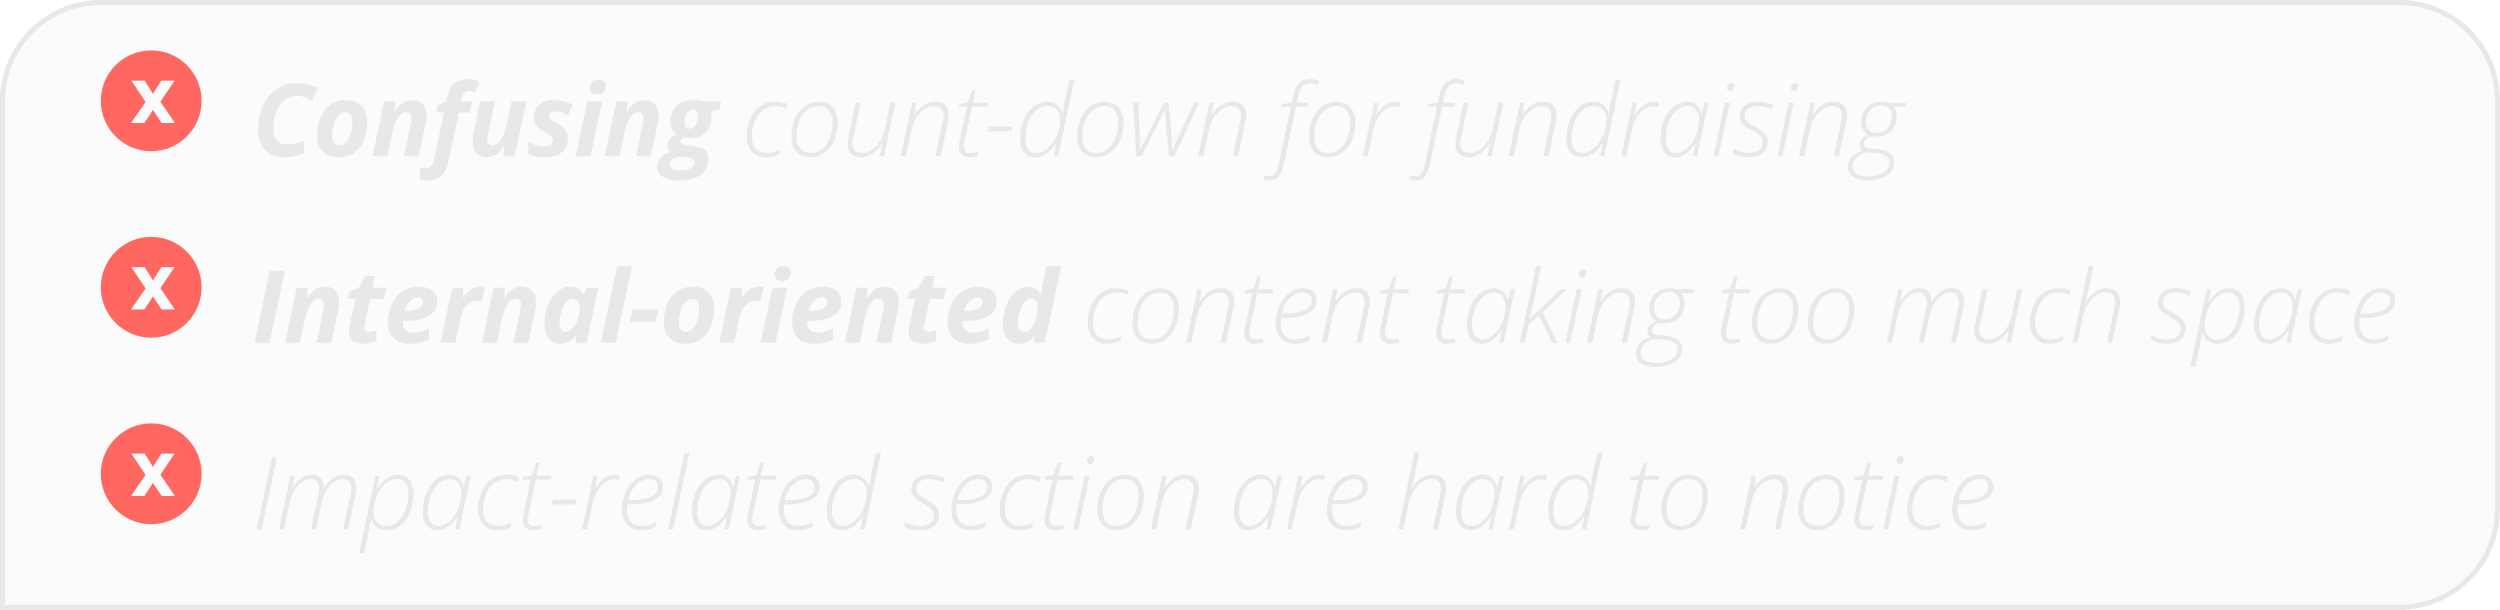 <svg xmlns="http://www.w3.org/2000/svg" width="496" height="121" fill="none"><g filter="url(#a)"><path fill="#D9D9D9" fill-opacity=".1" d="M0 20C0 8.954 8.954 0 20 0h456c11.046 0 20 8.954 20 20v81c0 11.046-8.954 20-20 20H0V20Z"/><path stroke="#E8E8E8" d="M20 .5h456c10.77 0 19.5 8.73 19.5 19.5v81c0 10.77-8.73 19.5-19.5 19.5H.5V20C.5 9.23 9.23.5 20 .5Z"/><path fill="#FF6761" fill-rule="evenodd" d="M30 30c5.523 0 10-4.477 10-10s-4.477-10-10-10-10 4.477-10 10 4.477 10 10 10Zm.192-11.632L28.704 16h-2.64l2.816 4.224L26 24.4h2.64l1.568-2.352.144-.304.144.304 1.568 2.352h2.64l-2.88-4.224L34.64 16H32l-1.488 2.368-.16.304-.16-.304Z" clip-rule="evenodd"/><path fill="#E8E8E8" d="M56.435 31.195c-1.152 0-2.115-.228-2.89-.683a4.426 4.426 0 0 1-1.758-1.944c-.39-.84-.586-1.83-.586-2.968 0-.84.095-1.69.283-2.55a10.88 10.88 0 0 1 .88-2.46 8.046 8.046 0 0 1 1.493-2.1 6.774 6.774 0 0 1 2.149-1.455c.827-.358 1.77-.537 2.832-.537.905 0 1.673.085 2.305.254.631.17 1.263.426 1.894.771l-1.152 2.442a9.48 9.48 0 0 0-1.426-.674 4.552 4.552 0 0 0-1.621-.273c-.645 0-1.218.13-1.719.39-.501.26-.934.615-1.299 1.065a6.153 6.153 0 0 0-.888 1.504 8.709 8.709 0 0 0-.528 1.728 9.56 9.56 0 0 0-.166 1.738c0 1.081.225 1.888.674 2.422.45.528 1.159.791 2.129.791.54 0 1.087-.068 1.64-.205a13.742 13.742 0 0 0 1.66-.547v2.54c-.396.156-.93.322-1.6.497-.665.17-1.433.254-2.306.254Zm10.67 0c-.82 0-1.547-.169-2.178-.508a3.704 3.704 0 0 1-1.475-1.445c-.351-.631-.527-1.38-.527-2.246 0-.775.075-1.514.225-2.217.156-.71.387-1.36.693-1.953.313-.599.7-1.116 1.162-1.553a4.983 4.983 0 0 1 1.63-1.025c.62-.247 1.316-.371 2.09-.371.847 0 1.58.172 2.198.518.618.338 1.097.83 1.436 1.474.338.645.507 1.423.507 2.334 0 .742-.075 1.459-.224 2.149a7.737 7.737 0 0 1-.664 1.914 5.83 5.83 0 0 1-1.133 1.543 4.95 4.95 0 0 1-1.621 1.025c-.619.24-1.325.361-2.12.361Zm.244-2.392c.325 0 .622-.082.888-.244.267-.17.505-.4.713-.694.209-.3.381-.641.518-1.025.143-.39.25-.81.322-1.26a8.04 8.04 0 0 0 .117-1.377c0-.371-.045-.7-.136-.986a1.293 1.293 0 0 0-.44-.684c-.202-.17-.475-.254-.82-.254-.358 0-.68.101-.967.303a2.69 2.69 0 0 0-.732.791 5.132 5.132 0 0 0-.518 1.113c-.137.41-.24.834-.312 1.27-.066.43-.098.843-.098 1.24 0 .593.12 1.042.361 1.348.241.306.609.459 1.104.459ZM73.907 31l2.314-10.918h2.246l-.205 2.021h.088c.28-.436.59-.82.928-1.152a3.965 3.965 0 0 1 1.123-.781 3.227 3.227 0 0 1 1.386-.293c.625 0 1.146.13 1.563.39.423.255.739.616.947 1.085.209.468.313 1.025.313 1.67 0 .24-.02.51-.059.81-.039.3-.094.615-.166.947L83.086 31h-2.94l1.339-6.377c.052-.221.09-.43.117-.625.026-.195.039-.374.039-.537 0-.41-.088-.713-.264-.908-.175-.196-.44-.293-.79-.293-.443 0-.844.192-1.202.576-.358.378-.67.885-.937 1.523-.26.638-.476 1.345-.645 2.12L76.846 31h-2.94Zm11.089 4.805c-.313 0-.622-.026-.928-.078a4.85 4.85 0 0 1-.772-.166v-2.364c.209.072.4.124.577.156.175.033.358.05.546.05.398 0 .746-.134 1.046-.401.299-.26.51-.68.634-1.26l1.992-9.424H86.5l.293-1.416 1.787-.82.175-.82c.144-.664.333-1.224.567-1.68.24-.456.527-.82.86-1.094.331-.28.712-.482 1.142-.605a5.327 5.327 0 0 1 1.455-.186c.45 0 .862.043 1.24.127.384.085.736.202 1.055.352l-.781 2.187a4.294 4.294 0 0 0-.596-.215 2.597 2.597 0 0 0-.703-.087c-.371 0-.67.13-.899.39-.228.26-.38.602-.459 1.026l-.117.605h2.139l-.479 2.236h-2.148l-2.1 9.864a6.294 6.294 0 0 1-.664 1.816c-.3.553-.716.993-1.25 1.318-.527.326-1.201.489-2.021.489Zm11.558-4.61c-.626 0-1.143-.127-1.553-.38a2.314 2.314 0 0 1-.918-1.085c-.202-.475-.303-1.031-.303-1.67a12.318 12.318 0 0 1 .234-2.079l1.24-5.899h2.94l-1.338 6.377c-.045.221-.084.43-.117.625a4.087 4.087 0 0 0-.039.537c0 .41.088.713.264.908.175.196.44.293.79.293.45 0 .85-.188 1.202-.566.358-.384.67-.895.937-1.533.267-.645.482-1.351.645-2.12l.957-4.521h2.939L102.12 31h-2.246l.205-2.021h-.107c-.28.43-.59.813-.928 1.152a3.835 3.835 0 0 1-1.114.781c-.41.189-.869.283-1.377.283Zm11.528 0a10.01 10.01 0 0 1-1.826-.146 5.402 5.402 0 0 1-1.445-.488v-2.422c.488.28.989.498 1.503.654.521.15 1.058.225 1.612.225.306 0 .592-.043.859-.127.274-.085.495-.215.664-.391a.92.92 0 0 0 .254-.664.938.938 0 0 0-.127-.488c-.084-.144-.247-.3-.488-.47a9.033 9.033 0 0 0-1.026-.634 7.707 7.707 0 0 1-1.152-.781 2.895 2.895 0 0 1-.722-.908c-.163-.339-.245-.736-.245-1.192 0-.755.166-1.39.498-1.904.332-.52.808-.915 1.426-1.182.625-.267 1.371-.4 2.237-.4.631 0 1.24.072 1.826.215.586.143 1.159.38 1.718.713l-.966 2.1a6.682 6.682 0 0 0-1.231-.587 3.749 3.749 0 0 0-1.289-.234c-.319 0-.605.075-.859.225-.254.15-.381.38-.381.693 0 .17.045.326.137.469.091.136.244.276.459.42.221.143.517.312.888.507.443.228.834.482 1.172.762.345.274.615.593.811.957.195.358.293.785.293 1.28 0 .833-.189 1.533-.567 2.1-.377.559-.911.982-1.601 1.269-.684.286-1.494.43-2.432.43ZM114.22 31l2.314-10.918h2.94L117.159 31h-2.939Zm4.258-12.275c-.417 0-.768-.091-1.055-.274-.28-.182-.42-.491-.42-.928 0-.377.068-.693.205-.947a1.39 1.39 0 0 1 .615-.576c.267-.13.586-.195.957-.195.391 0 .73.084 1.016.254.293.169.44.475.44.918 0 .52-.144.944-.43 1.27-.287.318-.729.478-1.328.478ZM119.957 31l2.315-10.918h2.246l-.205 2.021h.088c.28-.436.589-.82.928-1.152a3.945 3.945 0 0 1 1.123-.781 3.221 3.221 0 0 1 1.386-.293c.625 0 1.146.13 1.563.39.423.255.739.616.947 1.085.208.468.313 1.025.313 1.67 0 .24-.02.51-.059.81-.039.3-.094.615-.166.947L129.137 31h-2.939l1.338-6.377c.052-.221.091-.43.117-.625.026-.195.039-.374.039-.537 0-.41-.088-.713-.264-.908-.176-.196-.439-.293-.791-.293-.443 0-.843.192-1.201.576-.358.378-.671.885-.938 1.523-.26.638-.475 1.345-.644 2.12L122.897 31h-2.94Zm14.713 4.805c-1.355 0-2.413-.248-3.174-.742-.756-.489-1.133-1.163-1.133-2.022 0-.664.225-1.237.674-1.719.442-.475 1.139-.869 2.09-1.181a1.562 1.562 0 0 1-.547-.547 1.585 1.585 0 0 1-.176-.752c0-.462.143-.86.43-1.192.293-.338.771-.66 1.435-.966-.423-.32-.736-.684-.937-1.094-.202-.41-.303-.908-.303-1.494 0-.625.098-1.192.293-1.7a3.64 3.64 0 0 1 .859-1.308 4 4 0 0 1 1.455-.899c.573-.208 1.224-.312 1.953-.312.267 0 .538.02.811.059a6.9 6.9 0 0 1 .811.166h3.857l-.342 1.62-1.699.401c.052.17.091.352.117.547.026.189.039.39.039.605a4.55 4.55 0 0 1-.293 1.67 3.603 3.603 0 0 1-.82 1.28 3.758 3.758 0 0 1-1.406.869c-.554.202-1.179.302-1.875.302-.189 0-.365-.006-.528-.019a3.595 3.595 0 0 1-.439-.078c-.274.085-.479.192-.615.322a.573.573 0 0 0-.205.44c0 .15.048.273.146.37a.995.995 0 0 0 .391.206c.169.052.377.094.625.127l1.338.175c.709.092 1.285.245 1.728.46.449.208.781.491.996.849.215.352.322.788.322 1.309 0 .71-.136 1.331-.41 1.865-.273.54-.677.993-1.211 1.357-.494.339-1.1.593-1.816.762-.716.176-1.53.264-2.441.264Zm.175-2.002c.541 0 1.009-.046 1.407-.137.403-.091.725-.225.966-.4.202-.144.352-.31.45-.498.104-.19.156-.404.156-.645a.699.699 0 0 0-.049-.273.527.527 0 0 0-.127-.196 1.14 1.14 0 0 0-.508-.293 5.476 5.476 0 0 0-.761-.146l-1.329-.156c-.455.058-.839.16-1.152.302-.312.15-.55.336-.713.557a1.29 1.29 0 0 0-.234.762c0 .377.156.657.469.84.319.188.794.283 1.425.283Zm1.963-8.281c.326 0 .612-.114.86-.342.247-.228.439-.54.576-.938a4.18 4.18 0 0 0 .205-1.357c0-.209-.026-.388-.078-.537a.856.856 0 0 0-.205-.362.686.686 0 0 0-.293-.185 1.176 1.176 0 0 0-.391-.059 1.24 1.24 0 0 0-.693.205 1.74 1.74 0 0 0-.528.557 3.105 3.105 0 0 0-.341.83 4.18 4.18 0 0 0-.118 1.025c0 .118.007.225.02.323.019.097.042.188.068.273.143.378.449.567.918.567Zm15.235 5.673c-.814 0-1.51-.166-2.09-.498a3.43 3.43 0 0 1-1.338-1.416c-.306-.605-.459-1.315-.459-2.129 0-.742.078-1.458.235-2.148.162-.69.4-1.328.713-1.914a5.98 5.98 0 0 1 1.142-1.524 4.98 4.98 0 0 1 3.506-1.386c.456 0 .905.042 1.348.127.449.084.843.205 1.181.361l-.283.87a4.55 4.55 0 0 0-1.064-.352 5.278 5.278 0 0 0-1.182-.137c-.697 0-1.328.16-1.895.478a4.42 4.42 0 0 0-1.455 1.309 6.465 6.465 0 0 0-.918 1.943 8.286 8.286 0 0 0-.322 2.344c0 .618.111 1.172.332 1.66.228.482.563.863 1.006 1.143.443.273.983.41 1.621.41a5.07 5.07 0 0 0 1.328-.166 8.43 8.43 0 0 0 1.231-.46v.89a5.82 5.82 0 0 1-1.162.42 5.695 5.695 0 0 1-1.475.175Zm8.736-.02c-.821 0-1.511-.169-2.071-.507a3.215 3.215 0 0 1-1.269-1.426c-.28-.612-.42-1.321-.42-2.129 0-.774.081-1.507.244-2.197a7.81 7.81 0 0 1 .723-1.895 6.009 6.009 0 0 1 1.142-1.494 4.866 4.866 0 0 1 1.514-.976 4.726 4.726 0 0 1 1.826-.352c.807 0 1.488.173 2.041.518.553.345.973.823 1.26 1.435.293.606.439 1.309.439 2.11 0 .716-.078 1.412-.234 2.09a7.916 7.916 0 0 1-.674 1.894 5.912 5.912 0 0 1-1.113 1.533 4.824 4.824 0 0 1-1.514 1.026c-.566.247-1.198.37-1.894.37Zm.087-.849a3.55 3.55 0 0 0 1.446-.293 3.854 3.854 0 0 0 1.201-.85c.358-.364.661-.8.908-1.308a6.943 6.943 0 0 0 .576-1.7 9.8 9.8 0 0 0 .196-2.001c0-.573-.098-1.094-.293-1.563a2.505 2.505 0 0 0-.899-1.133c-.397-.28-.911-.42-1.543-.42-.521 0-1.006.095-1.455.284a3.99 3.99 0 0 0-1.23.82 5.06 5.06 0 0 0-.938 1.29 7.09 7.09 0 0 0-.605 1.689 9.25 9.25 0 0 0-.205 2.002c0 .983.237 1.76.713 2.334.481.566 1.191.85 2.128.85Zm9.976.87c-.56 0-1.041-.098-1.445-.294a2.11 2.11 0 0 1-.928-.888c-.208-.391-.312-.87-.312-1.436 0-.228.016-.465.048-.713.04-.247.082-.501.127-.761l1.426-6.72h.996l-1.455 6.837a8.41 8.41 0 0 0-.117.683 4.382 4.382 0 0 0-.039.557c0 .631.166 1.104.498 1.416.332.306.814.459 1.445.459.632 0 1.25-.199 1.856-.596.612-.403 1.149-.963 1.611-1.68.469-.722.804-1.565 1.006-2.529l1.094-5.146h.976L175.373 31h-.82l.44-2.48h-.059a7.46 7.46 0 0 1-.938 1.2c-.384.41-.839.76-1.367 1.046-.521.286-1.116.43-1.787.43Zm7.867-.196 2.255-10.635h.86l-.43 2.47h.029c.235-.39.544-.79.928-1.2.384-.41.84-.759 1.367-1.045a3.721 3.721 0 0 1 1.787-.43c.58 0 1.071.101 1.475.303.41.202.719.498.928.889.215.39.322.869.322 1.435 0 .241-.019.492-.059.752-.032.26-.074.511-.126.752L186.619 31h-1.035l1.455-6.846c.052-.247.091-.472.117-.674.026-.208.039-.397.039-.566 0-.625-.166-1.087-.498-1.387-.332-.306-.804-.459-1.416-.459-.632 0-1.25.199-1.856.596-.599.397-1.129.954-1.591 1.67-.463.716-.795 1.553-.997 2.51L179.734 31h-1.025Zm13.696.195c-.677 0-1.204-.166-1.582-.498-.378-.332-.566-.84-.566-1.523 0-.183.013-.381.039-.596.026-.215.065-.436.117-.664l1.416-6.719h-1.582l.127-.576 1.64-.322.879-2.47h.655l-.547 2.558h3.047l-.176.81h-3.047l-1.416 6.69c-.046.208-.085.413-.117.615-.026.202-.039.39-.039.566 0 .391.097.704.293.938.195.228.521.342.976.342.293 0 .557-.023.791-.069.241-.045.476-.107.703-.185v.81a5.186 5.186 0 0 1-.712.196 3.883 3.883 0 0 1-.899.097Zm3.628-5.136.196-.928h4.658l-.196.928h-4.658Zm9.341 5.136c-.644 0-1.188-.146-1.631-.44-.442-.299-.778-.725-1.005-1.278-.222-.554-.333-1.221-.333-2.002a9.902 9.902 0 0 1 .879-4.073 6.853 6.853 0 0 1 1.084-1.66c.437-.482.938-.86 1.504-1.133.573-.28 1.214-.42 1.924-.42.599 0 1.1.118 1.504.352a2.7 2.7 0 0 1 .957.879c.241.351.407.716.498 1.094h.059l.136-.899c.052-.306.108-.605.166-.898.066-.3.127-.596.186-.889l.859-4.023h.977L209.915 31h-.82l.439-2.51h-.058a8.961 8.961 0 0 1-1.045 1.29c-.404.41-.863.748-1.377 1.015-.508.267-1.068.4-1.68.4Zm.254-.86a2.92 2.92 0 0 0 1.123-.233 4.455 4.455 0 0 0 1.084-.674 6.02 6.02 0 0 0 .977-1.045 7.743 7.743 0 0 0 1.318-2.89c.13-.548.195-1.114.195-1.7 0-.892-.224-1.572-.673-2.041-.443-.469-1.052-.703-1.827-.703-.573 0-1.09.123-1.552.37a4 4 0 0 0-1.231 1.007c-.351.43-.648.918-.888 1.465a8.37 8.37 0 0 0-.547 1.748 9.37 9.37 0 0 0-.186 1.845c0 .912.182 1.615.547 2.11.371.494.924.742 1.66.742Zm11.841.84c-.82 0-1.51-.169-2.07-.507a3.223 3.223 0 0 1-1.27-1.426c-.28-.612-.42-1.321-.42-2.129 0-.774.082-1.507.245-2.197a7.85 7.85 0 0 1 .722-1.895c.319-.579.7-1.077 1.143-1.494a4.873 4.873 0 0 1 1.513-.976 4.735 4.735 0 0 1 1.827-.352c.807 0 1.487.173 2.041.518.553.345.973.823 1.259 1.435.293.606.44 1.309.44 2.11a9.23 9.23 0 0 1-.235 2.09 7.872 7.872 0 0 1-.673 1.894 5.915 5.915 0 0 1-1.114 1.533 4.82 4.82 0 0 1-1.513 1.026c-.567.247-1.198.37-1.895.37Zm.088-.849c.521 0 1.003-.098 1.445-.293.45-.202.85-.485 1.202-.85.358-.364.66-.8.908-1.308a6.943 6.943 0 0 0 .576-1.7 9.82 9.82 0 0 0 .195-2.001c0-.573-.097-1.094-.293-1.563a2.503 2.503 0 0 0-.898-1.133c-.397-.28-.912-.42-1.543-.42-.521 0-1.006.095-1.455.284a4 4 0 0 0-1.231.82 5.058 5.058 0 0 0-.937 1.29 7.09 7.09 0 0 0-.606 1.689 9.313 9.313 0 0 0-.205 2.002c0 .983.238 1.76.713 2.334.482.566 1.192.85 2.129.85Zm7.866.674-.576-10.615h.967l.332 6.797c.033.592.046 1.106.039 1.543 0 .436-.003.826-.01 1.171h.049l.313-.752c.117-.266.247-.55.39-.85.144-.305.306-.634.489-.985l3.466-6.924h.967l.615 6.797c.033.5.059.983.079 1.445.026.456.039.879.039 1.27h.048c.092-.26.193-.534.303-.82.117-.287.251-.6.401-.938.149-.345.315-.723.498-1.133l3.095-6.621h1.035L232.972 31h-1.084l-.615-7.041a19.03 19.03 0 0 1-.088-1.523l-.019-.86h-.049c-.111.274-.222.53-.332.772-.104.24-.215.485-.332.732-.111.241-.241.511-.391.81L226.488 31h-1.065Zm12.281 0 2.256-10.635h.859l-.43 2.47h.03c.234-.39.543-.79.927-1.2a5.37 5.37 0 0 1 1.368-1.045 3.718 3.718 0 0 1 1.787-.43c.579 0 1.071.101 1.474.303.411.202.72.498.928.889.215.39.322.869.322 1.435 0 .241-.019.492-.058.752a8.82 8.82 0 0 1-.127.752L245.614 31h-1.035l1.455-6.846c.052-.247.091-.472.117-.674.026-.208.039-.397.039-.566 0-.625-.166-1.087-.498-1.387-.332-.306-.804-.459-1.416-.459-.631 0-1.25.199-1.855.596-.599.397-1.13.954-1.592 1.67-.462.716-.794 1.553-.996 2.51L238.729 31h-1.025Zm14.239 4.805c-.215 0-.44-.023-.674-.069a3.295 3.295 0 0 1-.567-.136v-.88c.183.066.378.118.586.157.202.039.397.058.586.058.475 0 .853-.178 1.133-.537.28-.358.495-.872.645-1.543l2.461-11.66h-1.856l.098-.547 1.933-.283.293-1.377c.124-.566.28-1.054.469-1.465.195-.416.426-.758.693-1.025.274-.273.596-.475.967-.605a3.98 3.98 0 0 1 1.299-.196c.319 0 .625.033.918.098.293.059.54.13.742.215l-.273.81a3.334 3.334 0 0 0-.655-.195 3.178 3.178 0 0 0-.712-.078c-.704 0-1.247.192-1.631.576-.378.384-.658 1.022-.84 1.914l-.283 1.348h2.353l-.156.81h-2.363l-2.5 11.778c-.137.631-.326 1.155-.567 1.572-.234.423-.524.739-.869.947-.345.209-.755.313-1.23.313Zm11.538-4.63c-.82 0-1.511-.169-2.07-.507a3.217 3.217 0 0 1-1.27-1.426c-.28-.612-.42-1.321-.42-2.129 0-.774.081-1.507.244-2.197.17-.69.41-1.322.723-1.895.319-.579.7-1.077 1.142-1.494.45-.423.954-.748 1.514-.976a4.73 4.73 0 0 1 1.826-.352c.808 0 1.488.173 2.041.518a3.29 3.29 0 0 1 1.26 1.435c.293.606.44 1.309.44 2.11 0 .716-.079 1.412-.235 2.09a7.873 7.873 0 0 1-.674 1.894 5.889 5.889 0 0 1-1.113 1.533 4.824 4.824 0 0 1-1.514 1.026c-.566.247-1.198.37-1.894.37Zm.088-.849a3.54 3.54 0 0 0 1.445-.293 3.84 3.84 0 0 0 1.201-.85c.358-.364.661-.8.908-1.308a6.986 6.986 0 0 0 .577-1.7 9.82 9.82 0 0 0 .195-2.001c0-.573-.098-1.094-.293-1.563a2.503 2.503 0 0 0-.898-1.133c-.398-.28-.912-.42-1.543-.42a3.72 3.72 0 0 0-1.456.284 3.99 3.99 0 0 0-1.23.82 5.034 5.034 0 0 0-.937 1.29 7.047 7.047 0 0 0-.606 1.689 9.25 9.25 0 0 0-.205 2.002c0 .983.238 1.76.713 2.334.482.566 1.191.85 2.129.85Zm6.802.674 2.246-10.615h.82l-.43 2.47h.059a9.63 9.63 0 0 1 .879-1.181c.351-.41.758-.759 1.221-1.045a2.95 2.95 0 0 1 1.572-.43c.208 0 .413.016.615.049.202.026.387.065.557.117l-.215.889a4.675 4.675 0 0 0-.488-.098 3.688 3.688 0 0 0-.557-.039c-.475 0-.938.127-1.387.381a4.643 4.643 0 0 0-1.24 1.045 7.03 7.03 0 0 0-.977 1.514 8.238 8.238 0 0 0-.605 1.777L271.357 31h-.986Zm10.557 4.805c-.215 0-.44-.023-.674-.069a3.28 3.28 0 0 1-.566-.136v-.88a3.73 3.73 0 0 0 1.171.215c.476 0 .853-.178 1.133-.537.28-.358.495-.872.645-1.543l2.461-11.66h-1.856l.098-.547 1.933-.283.293-1.377c.124-.566.28-1.054.469-1.465a3.58 3.58 0 0 1 .694-1.025c.273-.273.595-.475.966-.605a3.98 3.98 0 0 1 1.299-.196c.319 0 .625.033.918.098.293.059.54.13.742.215l-.273.81a3.345 3.345 0 0 0-.654-.195 3.194 3.194 0 0 0-.713-.078c-.703 0-1.247.192-1.631.576-.378.384-.658 1.022-.84 1.914l-.283 1.348h2.353l-.156.81h-2.363l-2.5 11.778c-.137.631-.326 1.155-.567 1.572-.234.423-.524.739-.869.947-.345.209-.755.313-1.23.313Zm10.513-4.61c-.56 0-1.042-.097-1.446-.293a2.108 2.108 0 0 1-.927-.888c-.209-.391-.313-.87-.313-1.436a5.4 5.4 0 0 1 .049-.713c.039-.247.081-.501.127-.761l1.426-6.72h.996l-1.455 6.837a8.904 8.904 0 0 0-.118.683 4.382 4.382 0 0 0-.039.557c0 .631.166 1.104.498 1.416.332.306.814.459 1.446.459.631 0 1.25-.199 1.855-.596.612-.403 1.149-.963 1.612-1.68.468-.722.804-1.565 1.005-2.529l1.094-5.146h.977L295.972 31h-.82l.439-2.48h-.059a7.45 7.45 0 0 1-.937 1.2c-.384.41-.84.76-1.367 1.046-.521.286-1.117.43-1.787.43Zm7.866-.195 2.256-10.635h.859l-.429 2.47h.029c.234-.39.544-.79.928-1.2a5.34 5.34 0 0 1 1.367-1.045 3.718 3.718 0 0 1 1.787-.43c.579 0 1.071.101 1.475.303.41.202.719.498.927.889.215.39.323.869.323 1.435 0 .241-.02.492-.059.752a8.82 8.82 0 0 1-.127.752L307.217 31h-1.035l1.455-6.846c.052-.247.091-.472.117-.674.026-.208.039-.397.039-.566 0-.625-.166-1.087-.498-1.387-.332-.306-.804-.459-1.416-.459-.631 0-1.25.199-1.855.596-.599.397-1.13.954-1.592 1.67-.462.716-.794 1.553-.996 2.51L300.332 31h-1.025Zm14.448.195c-.644 0-1.188-.146-1.63-.44-.443-.299-.778-.725-1.006-1.278-.222-.554-.332-1.221-.332-2.002 0-.697.075-1.394.224-2.09a9.55 9.55 0 0 1 .655-1.983 6.823 6.823 0 0 1 1.084-1.66c.436-.482.937-.86 1.504-1.133.572-.28 1.214-.42 1.923-.42.599 0 1.101.118 1.504.352a2.7 2.7 0 0 1 .957.879c.241.351.407.716.498 1.094h.059l.137-.899c.052-.306.107-.605.166-.898.065-.3.127-.596.185-.889l.86-4.023h.976L318.296 31h-.82l.44-2.51h-.059a8.961 8.961 0 0 1-1.045 1.29c-.404.41-.863.748-1.377 1.015-.508.267-1.068.4-1.68.4Zm.254-.86a2.92 2.92 0 0 0 1.123-.233 4.455 4.455 0 0 0 1.084-.674 6.02 6.02 0 0 0 .977-1.045 7.743 7.743 0 0 0 1.318-2.89 7.27 7.27 0 0 0 .196-1.7c0-.892-.225-1.572-.674-2.041-.443-.469-1.052-.703-1.826-.703-.573 0-1.091.123-1.553.37a4.04 4.04 0 0 0-1.231 1.007 6.35 6.35 0 0 0-.888 1.465 8.43 8.43 0 0 0-.547 1.748 9.37 9.37 0 0 0-.186 1.845c0 .912.183 1.615.547 2.11.371.494.925.742 1.66.742Zm7.642.665 2.246-10.615h.821l-.43 2.47h.058a9.84 9.84 0 0 1 .879-1.181c.352-.41.759-.759 1.221-1.045.469-.287.993-.43 1.572-.43.209 0 .414.016.616.049.201.026.387.065.556.117l-.215.889a4.572 4.572 0 0 0-.488-.098 3.679 3.679 0 0 0-.557-.039c-.475 0-.937.127-1.386.381a4.628 4.628 0 0 0-1.24 1.045 6.992 6.992 0 0 0-.977 1.514 8.186 8.186 0 0 0-.606 1.777L322.638 31h-.987Zm10.708.195c-.612 0-1.136-.15-1.572-.449-.436-.3-.768-.726-.996-1.28-.228-.56-.342-1.223-.342-1.991 0-.71.075-1.413.225-2.11a9.38 9.38 0 0 1 .674-1.972 7.063 7.063 0 0 1 1.093-1.66c.43-.482.925-.86 1.485-1.133.56-.28 1.175-.42 1.845-.42.567 0 1.039.12 1.417.361.377.234.673.53.888.889.215.358.371.72.469 1.084h.068l.567-2.13h.781L336.715 31h-.801l.44-2.48h-.049c-.254.397-.58.804-.977 1.22-.39.41-.84.755-1.348 1.035-.501.28-1.041.42-1.621.42Zm.264-.86c.56 0 1.126-.2 1.699-.605.58-.41 1.097-.963 1.553-1.66a7.198 7.198 0 0 0 .977-2.373 8.97 8.97 0 0 0 .185-1.054c.039-.306.059-.59.059-.85 0-.86-.202-1.53-.606-2.012-.403-.488-.957-.732-1.66-.732-.547 0-1.048.12-1.504.361a4 4 0 0 0-1.211.996 6.378 6.378 0 0 0-.898 1.455 9.091 9.091 0 0 0-.752 3.623c0 .899.182 1.599.547 2.1.364.501.901.752 1.611.752Zm7.339.665 2.246-10.615h.987L340.948 31h-.986Zm3.35-12.93a.718.718 0 0 1-.479-.156c-.117-.11-.176-.267-.176-.469 0-.162.03-.319.088-.468.065-.15.16-.27.284-.362a.7.7 0 0 1 .449-.146c.215 0 .371.058.468.175a.625.625 0 0 1 .147.43c0 .267-.075.502-.225.703-.149.196-.335.293-.556.293Zm3.579 13.125c-.677 0-1.27-.075-1.777-.224a6.648 6.648 0 0 1-1.241-.489v-.986c.372.221.821.42 1.348.596.527.17 1.081.254 1.66.254.658 0 1.192-.091 1.602-.274.41-.182.713-.433.908-.752.202-.325.303-.7.303-1.123 0-.377-.088-.693-.264-.947a2.528 2.528 0 0 0-.742-.684 15.983 15.983 0 0 0-1.084-.654 15.35 15.35 0 0 1-1.24-.771 3.117 3.117 0 0 1-.86-.87c-.208-.332-.312-.735-.312-1.21 0-.639.153-1.17.459-1.592a2.862 2.862 0 0 1 1.269-.957c.534-.222 1.136-.332 1.807-.332.631 0 1.201.065 1.709.195s.947.283 1.318.459l-.322.84a6.342 6.342 0 0 0-1.211-.44 5.799 5.799 0 0 0-1.504-.185c-.735 0-1.344.16-1.826.478-.475.32-.713.81-.713 1.475 0 .332.082.618.244.86.17.234.407.449.713.644.313.195.677.407 1.094.635.436.247.843.498 1.221.752.377.253.68.556.908.908.234.345.351.788.351 1.328 0 .605-.143 1.14-.429 1.601-.28.463-.707.824-1.28 1.084-.566.254-1.269.381-2.109.381Zm5.738-.195 2.246-10.615h.986L353.615 31h-.986Zm3.349-12.93a.716.716 0 0 1-.478-.156c-.118-.11-.176-.267-.176-.469 0-.162.029-.319.088-.468a.866.866 0 0 1 .283-.362.702.702 0 0 1 .449-.146c.215 0 .371.058.469.175a.625.625 0 0 1 .146.43c0 .267-.075.502-.224.703-.15.196-.336.293-.557.293ZM356.93 31l2.256-10.635h.86l-.43 2.47h.029c.235-.39.544-.79.928-1.2.384-.41.84-.759 1.367-1.045a3.721 3.721 0 0 1 1.787-.43c.58 0 1.071.101 1.475.303.41.202.719.498.928.889.215.39.322.869.322 1.435 0 .241-.02.492-.059.752-.032.26-.074.511-.127.752L364.841 31h-1.036l1.456-6.846c.052-.247.091-.472.117-.674.026-.208.039-.397.039-.566 0-.625-.166-1.087-.498-1.387-.332-.306-.804-.459-1.416-.459-.632 0-1.25.199-1.856.596-.599.397-1.129.954-1.592 1.67-.462.716-.794 1.553-.996 2.51L357.956 31h-1.026Zm13.58 4.805c-1.205 0-2.152-.235-2.842-.703-.684-.47-1.025-1.13-1.025-1.983 0-.768.25-1.426.752-1.973.494-.54 1.233-.97 2.216-1.289a1.33 1.33 0 0 1-.527-.507 1.447 1.447 0 0 1-.176-.704c0-.397.147-.755.44-1.074.293-.319.726-.602 1.298-.85a2.44 2.44 0 0 1-1.025-1.074 3.189 3.189 0 0 1-.332-1.523 4.294 4.294 0 0 1 .361-1.7c.228-.507.544-.937.948-1.288.351-.3.758-.53 1.22-.694a4.403 4.403 0 0 1 2.188-.195c.221.033.43.081.625.146h3.584l-.166.743-2.393.097c.209.241.365.531.469.87.111.332.16.7.146 1.103a4.611 4.611 0 0 1-.312 1.621 3.462 3.462 0 0 1-.84 1.25 3.75 3.75 0 0 1-1.25.752c-.488.176-1.045.264-1.67.264a4.63 4.63 0 0 1-.439-.02 5.026 5.026 0 0 1-.381-.068c-.567.176-.97.407-1.211.693-.241.28-.361.547-.361.801 0 .247.084.45.254.605.117.098.27.18.459.245.195.065.432.107.712.127l1.192.107c.749.072 1.37.215 1.865.43.501.208.876.491 1.123.85.254.357.381.787.381 1.288 0 .677-.166 1.257-.498 1.739a3.664 3.664 0 0 1-1.318 1.172 6.195 6.195 0 0 1-1.612.556 9.054 9.054 0 0 1-1.855.186Zm.097-.782c.612 0 1.163-.058 1.651-.175a4.47 4.47 0 0 0 1.279-.479c.43-.24.755-.54.977-.898a2.19 2.19 0 0 0 .341-1.201 1.72 1.72 0 0 0-.107-.635 1.331 1.331 0 0 0-.322-.479c-.228-.228-.544-.403-.947-.527a6.747 6.747 0 0 0-1.446-.254l-1.631-.146c-.644.162-1.175.38-1.591.654-.417.273-.726.589-.928.947a2.437 2.437 0 0 0-.303 1.201c0 .67.27 1.169.811 1.494.54.332 1.279.498 2.216.498Zm1.709-8.671c.625 0 1.159-.137 1.602-.41a2.793 2.793 0 0 0 1.045-1.133 3.617 3.617 0 0 0 .381-1.631 2.514 2.514 0 0 0-.127-.938 1.732 1.732 0 0 0-.42-.703 1.678 1.678 0 0 0-.664-.43 2.382 2.382 0 0 0-.889-.156c-.462 0-.879.082-1.25.244a2.65 2.65 0 0 0-.947.664 2.97 2.97 0 0 0-.606.996 3.726 3.726 0 0 0-.224 1.26c0 .306.032.583.097.83.066.248.163.463.293.645.358.508.928.762 1.709.762Z"/><path fill="#FF6761" fill-rule="evenodd" d="M30 67c5.523 0 10-4.477 10-10s-4.477-10-10-10-10 4.477-10 10 4.477 10 10 10Zm.192-11.632L28.704 53h-2.64l2.816 4.224L26 61.4h2.64l1.568-2.352.144-.304.144.304 1.568 2.352h2.64l-2.88-4.224L34.64 53H32l-1.488 2.368-.16.304-.16-.304Z" clip-rule="evenodd"/><path fill="#E8E8E8" d="m50.498 68 3.037-14.277h2.988L53.477 68h-2.979Zm6.07 0 2.314-10.918h2.246l-.205 2.021h.088c.28-.436.59-.82.928-1.152a3.965 3.965 0 0 1 1.123-.781 3.227 3.227 0 0 1 1.386-.293c.625 0 1.146.13 1.563.39.423.255.739.616.947 1.085.209.468.313 1.025.313 1.67 0 .24-.02.51-.059.81-.039.3-.094.615-.166.947L65.747 68h-2.94l1.339-6.377c.052-.221.09-.43.117-.625.026-.195.039-.374.039-.537 0-.41-.088-.713-.264-.908-.175-.196-.44-.293-.79-.293-.443 0-.844.192-1.202.576-.358.378-.67.885-.937 1.523-.26.638-.476 1.345-.645 2.12L59.507 68h-2.94Zm15.532.195c-.866 0-1.556-.182-2.07-.547-.515-.364-.772-1.022-.772-1.972a6.546 6.546 0 0 1 .117-1.094l1.123-5.264h-1.484l.283-1.435 1.914-.82 1.29-2.305h1.894l-.479 2.324h2.764l-.488 2.236h-2.754l-1.123 5.264c-.02.098-.036.195-.049.293a3.27 3.27 0 0 0-.01.225c0 .26.078.446.235.556.156.11.364.166.625.166.267 0 .52-.029.761-.088.248-.065.521-.15.82-.253v2.197c-.312.15-.69.273-1.132.37a6.72 6.72 0 0 1-1.465.147Zm9.195 0c-.853 0-1.605-.153-2.256-.459a3.47 3.47 0 0 1-1.514-1.406c-.365-.625-.547-1.41-.547-2.353 0-.912.13-1.79.39-2.637a7.149 7.149 0 0 1 1.163-2.285 5.726 5.726 0 0 1 1.914-1.592c.762-.39 1.64-.586 2.637-.586 1.224 0 2.138.28 2.744.84.612.553.918 1.266.918 2.139 0 .572-.13 1.093-.39 1.562-.255.469-.642.872-1.163 1.21-.52.333-1.175.59-1.963.772-.788.176-1.712.264-2.773.264h-.498a7.617 7.617 0 0 1-.02.205v.195c0 .586.17 1.052.508 1.397.339.345.817.517 1.436.517.572 0 1.093-.065 1.562-.195.469-.13 1.022-.345 1.66-.644v2.217a8.554 8.554 0 0 1-1.748.634c-.592.137-1.28.205-2.06.205Zm-1.016-6.513h.44c.755 0 1.367-.082 1.835-.245.476-.162.82-.377 1.035-.644.222-.267.332-.557.332-.87 0-.312-.09-.543-.273-.693-.176-.156-.426-.234-.752-.234-.365 0-.726.114-1.084.342a3.28 3.28 0 0 0-.947.947 4.01 4.01 0 0 0-.586 1.397ZM87.413 68l2.314-10.918h2.246l-.205 2.021h.108c.293-.462.612-.859.957-1.19a3.81 3.81 0 0 1 1.123-.763 3.165 3.165 0 0 1 1.318-.273c.156 0 .323.01.498.03.183.019.329.045.44.077l-.645 2.832a2.566 2.566 0 0 0-.42-.107 2.95 2.95 0 0 0-.556-.049c-.365 0-.713.075-1.045.225a2.875 2.875 0 0 0-.918.644c-.28.287-.528.648-.743 1.084a6.68 6.68 0 0 0-.498 1.504L90.353 68h-2.94Zm8.218 0 2.314-10.918h2.246l-.205 2.021h.088c.28-.436.589-.82.928-1.152a3.959 3.959 0 0 1 1.123-.781 3.229 3.229 0 0 1 1.387-.293c.625 0 1.146.13 1.562.39.423.255.739.616.947 1.085.209.468.313 1.025.313 1.67 0 .24-.02.51-.059.81-.039.3-.094.615-.166.947L104.811 68h-2.94l1.338-6.377c.052-.221.091-.43.117-.625.026-.195.039-.374.039-.537 0-.41-.088-.713-.263-.908-.176-.196-.44-.293-.791-.293-.443 0-.844.192-1.202.576-.358.378-.67.885-.937 1.523a13 13 0 0 0-.645 2.12L98.57 68h-2.94Zm15.493.195c-.527 0-1.025-.13-1.494-.39-.469-.26-.853-.68-1.152-1.26-.293-.58-.44-1.348-.44-2.305 0-.716.075-1.425.225-2.129a9.894 9.894 0 0 1 .664-1.992 7.266 7.266 0 0 1 1.055-1.67 4.877 4.877 0 0 1 1.406-1.152 3.588 3.588 0 0 1 1.709-.42c.462 0 .866.068 1.211.205.345.13.641.316.888.557.248.24.45.52.606.84h.078l.557-1.397h2.265L116.378 68h-2.197l.137-1.416h-.079a5.43 5.43 0 0 1-.849.84 3.7 3.7 0 0 1-1.016.566 3.595 3.595 0 0 1-1.25.205Zm1.153-2.373c.403 0 .778-.156 1.123-.469.345-.319.641-.732.888-1.24a6.246 6.246 0 0 0 .528-1.611c.052-.26.088-.52.107-.781.026-.267.039-.554.039-.86 0-.462-.124-.843-.371-1.142-.241-.306-.573-.46-.996-.46-.287 0-.56.095-.82.284a2.864 2.864 0 0 0-.704.762 5.707 5.707 0 0 0-.566 1.103c-.156.41-.277.847-.361 1.309a7.652 7.652 0 0 0-.127 1.386c0 .567.11.997.332 1.29.221.286.53.43.928.43ZM119.215 68l3.223-15.195h2.939L122.155 68h-2.94Zm5.777-4.14.517-2.442h5.118l-.518 2.441h-5.117Zm10.903 4.335c-.82 0-1.546-.169-2.177-.507a3.704 3.704 0 0 1-1.475-1.446c-.352-.631-.527-1.38-.527-2.246 0-.775.074-1.514.224-2.217a7.96 7.96 0 0 1 .694-1.953 5.78 5.78 0 0 1 1.162-1.553 4.972 4.972 0 0 1 1.631-1.025c.618-.247 1.315-.371 2.089-.371.847 0 1.579.172 2.198.517.618.34 1.097.83 1.435 1.475.339.645.508 1.423.508 2.334a10.1 10.1 0 0 1-.225 2.149 7.709 7.709 0 0 1-.664 1.914 5.837 5.837 0 0 1-1.132 1.543 4.957 4.957 0 0 1-1.622 1.025c-.618.24-1.324.361-2.119.361Zm.244-2.392c.326 0 .622-.082.889-.244.267-.17.505-.4.713-.694.208-.3.381-.641.518-1.025.143-.39.25-.81.322-1.26a8.04 8.04 0 0 0 .117-1.377c0-.371-.046-.7-.137-.986a1.29 1.29 0 0 0-.439-.684c-.202-.17-.475-.254-.82-.254-.359 0-.681.101-.967.303-.28.195-.524.459-.733.791a5.132 5.132 0 0 0-.517 1.113c-.137.41-.241.834-.313 1.27-.065.43-.097.843-.097 1.24 0 .592.12 1.042.361 1.348.241.306.609.459 1.103.459ZM142.697 68l2.315-10.918h2.246l-.205 2.021h.107c.293-.462.612-.859.957-1.19a3.81 3.81 0 0 1 1.123-.763 3.167 3.167 0 0 1 1.319-.273c.156 0 .322.01.498.03.182.019.328.045.439.077l-.644 2.832a2.61 2.61 0 0 0-.42-.107 2.957 2.957 0 0 0-.557-.049c-.365 0-.713.075-1.045.225a2.875 2.875 0 0 0-.918.644 4.19 4.19 0 0 0-.742 1.084c-.208.43-.374.931-.498 1.504L145.637 68h-2.94Zm8.218 0 2.315-10.918h2.939L153.855 68h-2.94Zm4.258-12.275c-.417 0-.768-.092-1.055-.274-.28-.182-.42-.491-.42-.928 0-.377.069-.693.206-.947.143-.254.348-.446.615-.576.267-.13.586-.195.957-.195.39 0 .729.084 1.015.254.293.169.44.475.44.918 0 .52-.143.944-.43 1.27-.286.318-.729.478-1.328.478Zm6.314 12.47c-.853 0-1.605-.153-2.256-.459a3.471 3.471 0 0 1-1.514-1.406c-.364-.625-.547-1.41-.547-2.353 0-.912.131-1.79.391-2.637a7.146 7.146 0 0 1 1.162-2.285 5.73 5.73 0 0 1 1.914-1.592c.762-.39 1.641-.586 2.637-.586 1.224 0 2.138.28 2.744.84.612.553.918 1.266.918 2.139 0 .572-.13 1.093-.391 1.562-.254.469-.641.872-1.162 1.21-.521.333-1.175.59-1.963.772-.787.176-1.712.264-2.773.264h-.498c-.007.078-.013.146-.02.205v.195c0 .586.17 1.052.508 1.397.339.345.817.517 1.436.517a5.83 5.83 0 0 0 1.562-.195c.469-.13 1.022-.345 1.66-.644v2.217a8.543 8.543 0 0 1-1.748.634c-.592.137-1.279.205-2.06.205Zm-1.016-6.513h.44c.755 0 1.367-.082 1.835-.245.476-.162.821-.377 1.036-.644.221-.267.332-.557.332-.87 0-.312-.091-.543-.274-.693-.176-.156-.426-.234-.752-.234-.364 0-.726.114-1.084.342a3.274 3.274 0 0 0-.947.947 4.02 4.02 0 0 0-.586 1.397ZM167.605 68l2.315-10.918h2.246l-.205 2.021h.087c.28-.436.59-.82.928-1.152a3.973 3.973 0 0 1 1.123-.781 3.229 3.229 0 0 1 1.387-.293c.625 0 1.146.13 1.562.39.424.255.739.616.948 1.085.208.468.312 1.025.312 1.67 0 .24-.019.51-.058.81-.039.3-.095.615-.166.947L176.785 68h-2.94l1.338-6.377c.052-.221.091-.43.117-.625.026-.195.039-.374.039-.537 0-.41-.087-.713-.263-.908-.176-.196-.44-.293-.791-.293-.443 0-.843.192-1.201.576-.358.378-.671.885-.938 1.523-.26.638-.475 1.345-.644 2.12L170.545 68h-2.94Zm15.532.195c-.865 0-1.555-.182-2.07-.547-.514-.364-.771-1.022-.771-1.972 0-.157.009-.326.029-.508a6.95 6.95 0 0 1 .088-.586l1.123-5.264h-1.484l.283-1.435 1.914-.82 1.289-2.305h1.894l-.478 2.324h2.764l-.489 2.236h-2.754l-1.123 5.264a4.964 4.964 0 0 0-.048.293 3 3 0 0 0-.01.225c0 .26.078.446.234.556.156.11.365.166.625.166.267 0 .521-.029.762-.088a11.2 11.2 0 0 0 .82-.253v2.197c-.312.15-.69.273-1.133.37a6.716 6.716 0 0 1-1.465.147Zm9.195 0c-.853 0-1.605-.153-2.256-.459a3.476 3.476 0 0 1-1.514-1.406c-.364-.625-.546-1.41-.546-2.353 0-.912.13-1.79.39-2.637a7.166 7.166 0 0 1 1.162-2.285 5.73 5.73 0 0 1 1.914-1.592c.762-.39 1.641-.586 2.637-.586 1.224 0 2.139.28 2.744.84.612.553.918 1.266.918 2.139 0 .572-.13 1.093-.39 1.562-.254.469-.642.872-1.162 1.21-.521.333-1.176.59-1.963.772-.788.176-1.713.264-2.774.264h-.498c-.006.078-.013.146-.019.205v.195c0 .586.169 1.052.507 1.397.339.345.817.517 1.436.517.573 0 1.094-.065 1.562-.195.469-.13 1.023-.345 1.661-.644v2.217a8.565 8.565 0 0 1-1.748.634c-.593.137-1.28.205-2.061.205Zm-1.016-6.513h.44c.755 0 1.367-.082 1.836-.245.475-.162.82-.377 1.035-.644.221-.267.332-.557.332-.87 0-.312-.091-.543-.273-.693-.176-.156-.427-.234-.752-.234-.365 0-.726.114-1.084.342a3.289 3.289 0 0 0-.948.947 4.04 4.04 0 0 0-.586 1.397Zm10.738 6.513c-.527 0-1.025-.13-1.494-.39-.469-.26-.853-.68-1.153-1.26-.293-.586-.439-1.36-.439-2.324 0-.71.075-1.416.225-2.12a9.891 9.891 0 0 1 .664-1.992 7.295 7.295 0 0 1 1.054-1.67 4.75 4.75 0 0 1 1.407-1.142 3.588 3.588 0 0 1 1.709-.42c.436 0 .804.072 1.103.215.306.143.57.335.791.576.221.24.417.511.586.81h.078a21.021 21.021 0 0 1 .117-1.28c.039-.324.088-.624.147-.897l.742-3.496h2.939L207.308 68h-2.237l.176-1.416h-.078a5.43 5.43 0 0 1-.849.84c-.3.24-.635.43-1.006.566a3.624 3.624 0 0 1-1.26.205Zm1.23-2.373c.306 0 .583-.081.83-.244.254-.17.476-.39.665-.664a4.61 4.61 0 0 0 .498-.937 7.72 7.72 0 0 0 .351-1.055 8.27 8.27 0 0 0 .195-1.055c.046-.338.069-.635.069-.889 0-.52-.124-.937-.371-1.25-.241-.312-.573-.468-.996-.468-.287 0-.56.094-.821.283a2.862 2.862 0 0 0-.703.762 5.652 5.652 0 0 0-.566 1.103 7.742 7.742 0 0 0-.489 2.695c0 .567.114.997.342 1.29.235.286.567.43.996.43Zm16.436 2.373c-.813 0-1.51-.166-2.09-.498a3.421 3.421 0 0 1-1.337-1.416c-.306-.605-.459-1.315-.459-2.129 0-.742.078-1.458.234-2.148.163-.69.4-1.328.713-1.914a5.98 5.98 0 0 1 1.142-1.524 4.98 4.98 0 0 1 3.506-1.386c.456 0 .905.042 1.348.127.449.084.843.205 1.182.361l-.284.87a4.533 4.533 0 0 0-1.064-.352 5.271 5.271 0 0 0-1.182-.137c-.696 0-1.328.16-1.894.478a4.401 4.401 0 0 0-1.455 1.309 6.465 6.465 0 0 0-.918 1.943 8.25 8.25 0 0 0-.323 2.344c0 .618.111 1.172.332 1.66.228.482.564.863 1.006 1.143.443.273.983.41 1.621.41a5.09 5.09 0 0 0 1.329-.166c.41-.117.82-.27 1.23-.46v.89a5.82 5.82 0 0 1-1.162.42 5.69 5.69 0 0 1-1.475.175Zm8.736-.02c-.82 0-1.511-.168-2.07-.507a3.217 3.217 0 0 1-1.27-1.426c-.28-.612-.42-1.321-.42-2.129 0-.774.081-1.507.244-2.197.17-.69.41-1.322.723-1.894.319-.58.7-1.078 1.142-1.495.45-.423.954-.748 1.514-.976a4.73 4.73 0 0 1 1.826-.352c.808 0 1.488.173 2.041.518a3.29 3.29 0 0 1 1.26 1.435c.293.606.44 1.309.44 2.11a9.28 9.28 0 0 1-.235 2.09 7.873 7.873 0 0 1-.674 1.894 5.889 5.889 0 0 1-1.113 1.533 4.824 4.824 0 0 1-1.514 1.026c-.566.247-1.198.37-1.894.37Zm.088-.849a3.54 3.54 0 0 0 1.445-.293 3.84 3.84 0 0 0 1.201-.85c.358-.364.661-.8.908-1.308a6.986 6.986 0 0 0 .577-1.7 9.82 9.82 0 0 0 .195-2.001c0-.573-.098-1.094-.293-1.563a2.503 2.503 0 0 0-.898-1.133c-.398-.28-.912-.42-1.543-.42a3.72 3.72 0 0 0-1.456.284 3.99 3.99 0 0 0-1.23.82 5.06 5.06 0 0 0-.938 1.29 7.09 7.09 0 0 0-.605 1.689 9.25 9.25 0 0 0-.205 2.002c0 .983.238 1.76.713 2.334.482.566 1.191.85 2.129.85Zm6.772.674 2.256-10.635h.86l-.43 2.47h.029c.235-.39.544-.79.928-1.2.384-.41.84-.759 1.367-1.045a3.721 3.721 0 0 1 1.787-.43c.58 0 1.071.101 1.475.303.41.202.719.498.928.889.214.39.322.869.322 1.435 0 .241-.02.492-.059.752-.032.26-.075.511-.127.752L243.227 68h-1.036l1.455-6.846c.053-.247.092-.472.118-.674.026-.208.039-.397.039-.566 0-.625-.166-1.087-.498-1.387-.332-.306-.804-.459-1.416-.459-.632 0-1.25.199-1.856.596-.599.397-1.129.954-1.592 1.67-.462.716-.794 1.553-.996 2.51L236.342 68h-1.026Zm13.697.195c-.677 0-1.205-.166-1.582-.498-.378-.332-.567-.84-.567-1.523 0-.183.013-.381.04-.596.026-.215.065-.436.117-.664l1.416-6.719h-1.582l.127-.576 1.64-.322.879-2.47h.654l-.546 2.558h3.046l-.175.81h-3.047l-1.416 6.69c-.046.208-.085.413-.117.615-.026.202-.039.39-.039.566 0 .391.097.703.293.938.195.228.52.342.976.342.293 0 .557-.023.791-.069.241-.045.475-.107.703-.185v.81a5.164 5.164 0 0 1-.713.196 3.875 3.875 0 0 1-.898.097Zm7.847 0a4.124 4.124 0 0 1-1.905-.44c-.566-.292-1.018-.738-1.357-1.337-.332-.599-.498-1.358-.498-2.275 0-.931.133-1.814.4-2.647a7.5 7.5 0 0 1 1.123-2.217 5.462 5.462 0 0 1 1.709-1.533 4.28 4.28 0 0 1 2.168-.566c.847 0 1.508.215 1.983.644.482.43.722 1.003.722 1.719 0 .605-.153 1.13-.459 1.572-.299.443-.735.807-1.308 1.094-.573.286-1.257.501-2.051.644-.794.144-1.683.215-2.666.215h-.547a8.1 8.1 0 0 0-.068 1.045c0 1.035.257 1.833.771 2.393.515.553 1.234.83 2.159.83.546 0 1.048-.072 1.503-.215.463-.15.889-.316 1.28-.498v.889a6.9 6.9 0 0 1-1.309.488 6.552 6.552 0 0 1-1.65.195Zm-2.539-5.976h.654c.996 0 1.888-.088 2.676-.264.794-.182 1.422-.465 1.885-.85.462-.384.693-.882.693-1.494 0-.455-.153-.83-.459-1.123-.3-.3-.752-.449-1.357-.449-.56 0-1.117.163-1.67.488-.554.326-1.045.801-1.475 1.426-.43.625-.745 1.38-.947 2.266ZM262.236 68l2.256-10.635h.859l-.43 2.47h.03a7.14 7.14 0 0 1 .928-1.2 5.34 5.34 0 0 1 1.367-1.045 3.718 3.718 0 0 1 1.787-.43c.579 0 1.071.101 1.474.303.411.202.72.498.928.889.215.39.322.869.322 1.435 0 .241-.019.492-.058.752a8.82 8.82 0 0 1-.127.752L270.146 68h-1.035l1.455-6.846c.052-.247.091-.472.117-.674.026-.208.039-.397.039-.566 0-.625-.166-1.087-.498-1.387-.332-.306-.804-.459-1.416-.459-.631 0-1.25.199-1.855.596-.599.397-1.13.954-1.592 1.67-.462.716-.794 1.553-.996 2.51L263.261 68h-1.025Zm13.696.195c-.677 0-1.204-.166-1.582-.498-.377-.332-.566-.84-.566-1.523 0-.183.013-.381.039-.596.026-.215.065-.436.117-.664l1.416-6.719h-1.582l.127-.576 1.641-.322.879-2.47h.654l-.547 2.558h3.047l-.176.81h-3.047l-1.416 6.69c-.045.208-.084.413-.117.615-.026.202-.039.39-.039.566 0 .391.098.703.293.938.195.228.521.342.977.342.293 0 .556-.023.791-.069.241-.045.475-.107.703-.185v.81a5.204 5.204 0 0 1-.713.196 3.883 3.883 0 0 1-.899.097Zm11.163 0c-.677 0-1.205-.166-1.582-.498-.378-.332-.567-.84-.567-1.523 0-.183.014-.381.04-.596.026-.215.065-.436.117-.664l1.416-6.719h-1.582l.127-.576 1.64-.322.879-2.47h.655l-.547 2.558h3.047l-.176.81h-3.047l-1.416 6.69c-.046.208-.085.413-.117.615-.026.202-.039.39-.039.566 0 .391.097.703.293.938.195.228.52.342.976.342.293 0 .557-.023.791-.069.241-.045.475-.107.703-.185v.81a5.164 5.164 0 0 1-.713.196 3.875 3.875 0 0 1-.898.097Zm6.86 0c-.612 0-1.136-.15-1.572-.449-.436-.3-.768-.726-.996-1.28-.228-.56-.342-1.223-.342-1.991 0-.71.075-1.413.225-2.11a9.38 9.38 0 0 1 .674-1.972 7.035 7.035 0 0 1 1.094-1.66c.429-.482.924-.86 1.484-1.133a4.07 4.07 0 0 1 1.846-.42c.566 0 1.038.12 1.416.361.377.234.673.53.888.889.215.358.371.72.469 1.084h.068l.567-2.13h.781L298.311 68h-.801l.44-2.48h-.049c-.254.397-.58.804-.977 1.22-.39.41-.84.755-1.347 1.035-.502.28-1.042.42-1.622.42Zm.264-.86c.56 0 1.126-.2 1.699-.604.58-.41 1.097-.964 1.553-1.66a7.198 7.198 0 0 0 .977-2.374 8.97 8.97 0 0 0 .185-1.054c.039-.306.059-.59.059-.85 0-.86-.202-1.53-.606-2.012-.403-.488-.957-.732-1.66-.732-.547 0-1.048.12-1.504.361a4.016 4.016 0 0 0-1.211.996 6.378 6.378 0 0 0-.898 1.455 9.091 9.091 0 0 0-.752 3.623c0 .899.182 1.599.547 2.1.364.501.902.752 1.611.752Zm7.329.665 3.213-15.195h.996l-1.484 6.963a43.262 43.262 0 0 1-.615 2.617c-.085.345-.169.674-.254.986h.029l6.211-5.986h1.201l-4.795 4.6L309.029 68h-1.094l-2.617-5.39-2.031 1.787-.742 3.603h-.997Zm9.009 0 2.247-10.615h.986L311.544 68h-.987Zm3.35-12.93a.716.716 0 0 1-.478-.156c-.118-.11-.176-.267-.176-.469 0-.162.029-.319.088-.468a.866.866 0 0 1 .283-.362.702.702 0 0 1 .449-.146c.215 0 .371.058.469.175a.63.63 0 0 1 .146.43c0 .267-.075.502-.224.703-.15.196-.336.293-.557.293Zm.952 12.93 2.256-10.635h.86l-.43 2.47h.029c.235-.39.544-.79.928-1.2.384-.41.84-.759 1.367-1.045a3.721 3.721 0 0 1 1.787-.43c.58 0 1.071.101 1.475.303.41.202.719.498.928.889.214.39.322.869.322 1.435 0 .241-.02.492-.059.752-.032.26-.075.511-.127.752L322.77 68h-1.036l1.455-6.846c.053-.247.092-.472.118-.674.026-.208.039-.397.039-.566 0-.625-.166-1.087-.498-1.387-.332-.306-.804-.459-1.416-.459-.632 0-1.25.199-1.856.596-.599.397-1.129.954-1.592 1.67-.462.716-.794 1.553-.996 2.51L315.885 68h-1.026Zm13.58 4.805c-1.205 0-2.152-.235-2.842-.703-.684-.47-1.026-1.13-1.026-1.983 0-.768.251-1.426.752-1.972.495-.54 1.234-.97 2.217-1.29a1.33 1.33 0 0 1-.527-.507 1.447 1.447 0 0 1-.176-.703c0-.398.147-.756.44-1.075.293-.319.725-.602 1.298-.85a2.44 2.44 0 0 1-1.025-1.074 3.189 3.189 0 0 1-.332-1.523c.013-.632.133-1.198.361-1.7.228-.507.544-.937.948-1.288.351-.3.758-.53 1.22-.694a4.4 4.4 0 0 1 2.188-.195c.221.033.429.081.625.147h3.584l-.166.742-2.393.097c.208.241.365.531.469.87.111.331.159.7.146 1.103a4.611 4.611 0 0 1-.312 1.621 3.462 3.462 0 0 1-.84 1.25 3.75 3.75 0 0 1-1.25.752c-.488.176-1.045.264-1.67.264a4.63 4.63 0 0 1-.439-.02 5.026 5.026 0 0 1-.381-.068c-.567.176-.97.407-1.211.693-.241.28-.361.547-.361.801 0 .247.084.45.253.606a1.5 1.5 0 0 0 .459.244c.196.065.433.107.713.127l1.192.107c.748.072 1.37.215 1.865.43.501.208.876.491 1.123.85.254.357.381.787.381 1.288 0 .677-.166 1.257-.498 1.739a3.66 3.66 0 0 1-1.319 1.171 6.174 6.174 0 0 1-1.611.557 9.054 9.054 0 0 1-1.855.186Zm.097-.782c.612 0 1.162-.058 1.651-.175.494-.111.921-.27 1.279-.479.43-.24.755-.54.977-.898.227-.358.341-.759.341-1.202 0-.24-.035-.452-.107-.634a1.331 1.331 0 0 0-.322-.479c-.228-.228-.544-.403-.948-.527a6.726 6.726 0 0 0-1.445-.254l-1.631-.147c-.644.163-1.175.381-1.592.655-.416.273-.725.589-.927.947a2.437 2.437 0 0 0-.303 1.201c0 .67.27 1.169.811 1.494.54.332 1.279.498 2.216.498Zm1.709-8.671c.625 0 1.159-.137 1.602-.41a2.793 2.793 0 0 0 1.045-1.133 3.617 3.617 0 0 0 .381-1.631 2.514 2.514 0 0 0-.127-.938 1.732 1.732 0 0 0-.42-.703 1.678 1.678 0 0 0-.664-.43 2.382 2.382 0 0 0-.889-.156c-.462 0-.879.082-1.25.244a2.65 2.65 0 0 0-.947.664 2.97 2.97 0 0 0-.606.996 3.726 3.726 0 0 0-.224 1.26c0 .306.032.583.097.83.065.248.163.463.293.645.358.508.928.762 1.709.762Zm13.36 4.843c-.677 0-1.204-.166-1.582-.498-.378-.332-.566-.84-.566-1.523 0-.183.013-.381.039-.596.026-.215.065-.436.117-.664l1.416-6.719h-1.582l.127-.576 1.64-.322.879-2.47h.655l-.547 2.558h3.047l-.176.81h-3.047l-1.416 6.69c-.046.208-.085.413-.117.615-.026.202-.039.39-.039.566 0 .391.097.703.293.938.195.228.521.342.976.342.293 0 .557-.023.791-.069.241-.045.476-.107.703-.185v.81a5.186 5.186 0 0 1-.712.196 3.883 3.883 0 0 1-.899.097Zm7.769-.02c-.82 0-1.511-.168-2.07-.507a3.217 3.217 0 0 1-1.27-1.426c-.28-.612-.42-1.321-.42-2.129 0-.774.081-1.507.244-2.197.169-.69.41-1.322.723-1.894.319-.58.7-1.078 1.142-1.495.45-.423.954-.748 1.514-.976a4.73 4.73 0 0 1 1.826-.352c.808 0 1.488.173 2.041.518a3.29 3.29 0 0 1 1.26 1.435c.293.606.44 1.309.44 2.11a9.28 9.28 0 0 1-.235 2.09 7.873 7.873 0 0 1-.674 1.894 5.889 5.889 0 0 1-1.113 1.533 4.824 4.824 0 0 1-1.514 1.026c-.566.247-1.198.37-1.894.37Zm.088-.849a3.54 3.54 0 0 0 1.445-.293 3.84 3.84 0 0 0 1.201-.85c.358-.364.661-.8.908-1.308a6.986 6.986 0 0 0 .577-1.7 9.82 9.82 0 0 0 .195-2.001c0-.573-.098-1.094-.293-1.563a2.499 2.499 0 0 0-.899-1.133c-.397-.28-.911-.42-1.542-.42a3.72 3.72 0 0 0-1.456.284 3.99 3.99 0 0 0-1.23.82 5.06 5.06 0 0 0-.938 1.29 7.09 7.09 0 0 0-.605 1.689 9.25 9.25 0 0 0-.205 2.002c0 .983.238 1.76.713 2.334.482.566 1.191.85 2.129.85Zm11.001.85c-.82 0-1.511-.17-2.07-.508a3.223 3.223 0 0 1-1.27-1.426c-.28-.612-.42-1.321-.42-2.129 0-.774.082-1.507.244-2.197.17-.69.41-1.322.723-1.894.319-.58.7-1.078 1.142-1.495.45-.423.954-.748 1.514-.976a4.73 4.73 0 0 1 1.826-.352c.808 0 1.488.173 2.041.518a3.29 3.29 0 0 1 1.26 1.435c.293.606.44 1.309.44 2.11a9.28 9.28 0 0 1-.235 2.09 7.873 7.873 0 0 1-.674 1.894 5.889 5.889 0 0 1-1.113 1.533 4.824 4.824 0 0 1-1.514 1.026c-.566.247-1.197.37-1.894.37Zm.088-.85a3.54 3.54 0 0 0 1.445-.293 3.84 3.84 0 0 0 1.201-.85c.358-.364.661-.8.908-1.308a6.986 6.986 0 0 0 .577-1.7 9.82 9.82 0 0 0 .195-2.001c0-.573-.098-1.094-.293-1.563a2.503 2.503 0 0 0-.898-1.133c-.398-.28-.912-.42-1.543-.42-.521 0-1.006.095-1.455.284-.45.189-.86.462-1.231.82a5.034 5.034 0 0 0-.937 1.29 7.047 7.047 0 0 0-.606 1.689 9.25 9.25 0 0 0-.205 2.002c0 .983.238 1.76.713 2.334.482.566 1.191.85 2.129.85Zm11.797.674 2.246-10.615h.82l-.439 2.47h.059c.221-.39.504-.79.849-1.2.352-.41.768-.76 1.25-1.046.488-.286 1.045-.43 1.67-.43.846 0 1.455.251 1.826.753.378.5.567 1.168.567 2.002h.039a7.6 7.6 0 0 1 .898-1.27 4.913 4.913 0 0 1 1.309-1.055 3.341 3.341 0 0 1 1.689-.43c.801 0 1.42.222 1.856.665.442.442.664 1.09.664 1.943 0 .241-.016.485-.049.733a8.575 8.575 0 0 1-.137.761L388.049 68h-.996l1.455-6.836c.059-.247.098-.475.117-.684.026-.208.039-.4.039-.576 0-.618-.156-1.08-.468-1.386-.313-.313-.755-.47-1.328-.47-.437 0-.87.118-1.299.352a4.494 4.494 0 0 0-1.192.987 6.474 6.474 0 0 0-.966 1.494 8.118 8.118 0 0 0-.625 1.865L381.672 68h-.986l1.416-6.65a6.815 6.815 0 0 0 .176-1.456c0-.579-.15-1.031-.449-1.357-.293-.325-.726-.488-1.299-.488a2.69 2.69 0 0 0-1.299.351c-.423.228-.82.557-1.192.987-.371.43-.696.937-.976 1.523a8.44 8.44 0 0 0-.645 1.934L375.334 68h-.986Zm20.064.195c-.56 0-1.042-.097-1.446-.293a2.113 2.113 0 0 1-.927-.888c-.209-.391-.313-.87-.313-1.436a5.4 5.4 0 0 1 .049-.713c.039-.247.081-.501.127-.761l1.426-6.72h.996l-1.455 6.837a8.41 8.41 0 0 0-.117.683c-.026.202-.04.388-.04.557 0 .631.167 1.103.499 1.416.332.306.813.459 1.445.459.631 0 1.25-.199 1.855-.596.612-.403 1.149-.963 1.612-1.68.468-.722.804-1.565 1.006-2.529l1.093-5.146h.977L398.943 68h-.82l.439-2.48h-.058a7.517 7.517 0 0 1-.938 1.2c-.384.41-.84.76-1.367 1.046-.521.286-1.117.43-1.787.43Zm12.222 0c-.814 0-1.511-.166-2.09-.498a3.417 3.417 0 0 1-1.338-1.416c-.306-.605-.459-1.315-.459-2.129 0-.742.078-1.458.234-2.148.163-.69.401-1.328.713-1.914a6.006 6.006 0 0 1 1.143-1.524 4.996 4.996 0 0 1 3.506-1.387c.455 0 .905.043 1.347.128.449.084.843.205 1.182.361l-.283.87a4.542 4.542 0 0 0-1.065-.352 5.27 5.27 0 0 0-1.181-.137c-.697 0-1.329.16-1.895.478a4.42 4.42 0 0 0-1.455 1.309 6.465 6.465 0 0 0-.918 1.943 8.25 8.25 0 0 0-.322 2.344c0 .618.11 1.172.332 1.66.228.482.563.863 1.006 1.143.442.273.983.41 1.621.41a5.07 5.07 0 0 0 1.328-.166c.41-.117.82-.27 1.23-.46v.89a5.797 5.797 0 0 1-1.162.42 5.688 5.688 0 0 1-1.474.175ZM411.17 68l3.213-15.195h.986l-.859 4.004c-.072.332-.15.673-.235 1.025-.078.351-.159.7-.244 1.045l-.244.986h.059c.241-.397.553-.8.937-1.21a5.19 5.19 0 0 1 1.367-1.036 3.722 3.722 0 0 1 1.788-.43c.572 0 1.057.101 1.455.303.403.196.712.489.927.88.215.39.323.878.323 1.464 0 .215-.02.446-.059.693-.033.241-.075.492-.127.752L419.031 68h-.986l1.445-6.836a4.92 4.92 0 0 0 .117-.674c.026-.208.039-.39.039-.547 0-.638-.166-1.113-.498-1.425-.332-.313-.81-.47-1.435-.47-.632 0-1.253.203-1.865.606-.606.397-1.14.957-1.602 1.68-.462.716-.797 1.553-1.006 2.51L412.156 68h-.986Zm18.662.195c-.677 0-1.269-.075-1.777-.224a6.636 6.636 0 0 1-1.24-.489v-.986c.371.221.82.42 1.348.596.527.17 1.08.254 1.66.254.657 0 1.191-.091 1.601-.274.41-.182.713-.433.908-.752.202-.325.303-.7.303-1.123 0-.377-.088-.693-.264-.947a2.516 2.516 0 0 0-.742-.684 15.739 15.739 0 0 0-1.084-.654c-.462-.26-.875-.517-1.24-.771a3.112 3.112 0 0 1-.859-.87c-.209-.331-.313-.735-.313-1.21 0-.639.153-1.17.459-1.592a2.87 2.87 0 0 1 1.27-.957c.534-.222 1.136-.332 1.806-.332.632 0 1.202.065 1.709.195.508.13.948.283 1.319.459l-.323.84a6.331 6.331 0 0 0-1.21-.44 5.81 5.81 0 0 0-1.504-.185c-.736 0-1.345.16-1.827.478-.475.32-.712.81-.712 1.475 0 .332.081.618.244.86.169.234.407.448.713.644.312.195.677.407 1.093.635.437.247.843.498 1.221.752.378.254.68.556.908.908.235.345.352.787.352 1.328 0 .605-.143 1.14-.43 1.602-.28.462-.706.823-1.279 1.084-.567.253-1.27.38-2.11.38Zm4.742 4.502 3.242-15.312h.82l-.439 2.48h.058c.274-.443.606-.866.997-1.27.397-.41.849-.745 1.357-1.005a3.575 3.575 0 0 1 1.689-.4c.625 0 1.163.15 1.612.449.455.293.807.72 1.054 1.279.254.553.381 1.217.381 1.992 0 .703-.075 1.403-.224 2.1a9.594 9.594 0 0 1-.655 1.972 6.668 6.668 0 0 1-1.084 1.66c-.436.482-.94.863-1.513 1.143-.567.274-1.205.41-1.914.41-.599 0-1.101-.11-1.504-.332a2.84 2.84 0 0 1-.967-.869 3.864 3.864 0 0 1-.508-1.123h-.058a32.577 32.577 0 0 1-.42 2.383l-.948 4.443h-.976Zm5.351-5.361c.573 0 1.091-.12 1.553-.361a4.096 4.096 0 0 0 1.221-1.006c.358-.43.657-.921.898-1.475a8.68 8.68 0 0 0 .547-1.748 9.32 9.32 0 0 0 .186-1.855c0-.899-.199-1.595-.596-2.09-.397-.502-.97-.752-1.719-.752a2.87 2.87 0 0 0-1.172.254 4.068 4.068 0 0 0-1.084.703c-.338.3-.651.654-.937 1.064a7.4 7.4 0 0 0-.742 1.348 8.277 8.277 0 0 0-.489 1.533 7.73 7.73 0 0 0-.175 1.64c0 .893.224 1.573.673 2.042.45.469 1.062.703 1.836.703Zm10.181.86c-.612 0-1.136-.15-1.572-.45-.436-.3-.768-.726-.996-1.28-.228-.56-.342-1.223-.342-1.991 0-.71.075-1.413.225-2.11a9.38 9.38 0 0 1 .674-1.972 7.063 7.063 0 0 1 1.093-1.66c.43-.482.925-.86 1.485-1.133.56-.28 1.175-.42 1.845-.42.567 0 1.039.12 1.416.361.378.234.674.53.889.889.215.358.371.72.469 1.084h.068l.567-2.13h.781L454.462 68h-.801l.439-2.48h-.048c-.254.397-.58.804-.977 1.22a5.55 5.55 0 0 1-1.348 1.035c-.501.28-1.041.42-1.621.42Zm.264-.86c.56 0 1.126-.202 1.699-.605.58-.41 1.097-.964 1.553-1.66a7.175 7.175 0 0 0 .976-2.374 9.01 9.01 0 0 0 .186-1.054c.039-.306.059-.59.059-.85 0-.86-.202-1.53-.606-2.012-.404-.488-.957-.732-1.66-.732-.547 0-1.048.12-1.504.361a4 4 0 0 0-1.211.996 6.378 6.378 0 0 0-.898 1.455 9.091 9.091 0 0 0-.752 3.623c0 .899.182 1.599.547 2.1.364.501.901.752 1.611.752Zm11.665.86c-.814 0-1.51-.167-2.09-.499a3.43 3.43 0 0 1-1.338-1.416c-.306-.605-.459-1.315-.459-2.129 0-.742.079-1.458.235-2.148.163-.69.4-1.328.713-1.914a5.98 5.98 0 0 1 1.142-1.524 4.98 4.98 0 0 1 3.506-1.386c.456 0 .905.042 1.348.127.449.084.843.205 1.181.361l-.283.87a4.55 4.55 0 0 0-1.064-.352 5.271 5.271 0 0 0-1.182-.137c-.696 0-1.328.16-1.894.478a4.401 4.401 0 0 0-1.455 1.309 6.418 6.418 0 0 0-.918 1.943 8.25 8.25 0 0 0-.323 2.344c0 .618.111 1.172.332 1.66.228.482.563.863 1.006 1.143.443.273.983.41 1.621.41.476 0 .918-.055 1.328-.166.411-.117.821-.27 1.231-.46v.89a5.82 5.82 0 0 1-1.162.42 5.69 5.69 0 0 1-1.475.175Zm8.814 0a4.117 4.117 0 0 1-1.904-.44c-.567-.293-1.019-.74-1.358-1.338-.332-.599-.498-1.358-.498-2.275 0-.931.134-1.814.4-2.647a7.5 7.5 0 0 1 1.123-2.217 5.462 5.462 0 0 1 1.709-1.533 4.28 4.28 0 0 1 2.168-.566c.847 0 1.508.215 1.983.644.482.43.723 1.003.723 1.719 0 .605-.153 1.13-.459 1.572-.3.443-.736.807-1.309 1.094-.573.286-1.257.501-2.051.644-.794.144-1.683.215-2.666.215h-.547a8.1 8.1 0 0 0-.068 1.045c0 1.035.257 1.833.771 2.393.515.553 1.234.83 2.159.83a5.01 5.01 0 0 0 1.504-.215c.462-.15.888-.316 1.279-.498v.889a6.874 6.874 0 0 1-1.309.488 6.552 6.552 0 0 1-1.65.195Zm-2.539-5.977h.654c.996 0 1.888-.088 2.676-.264.794-.182 1.422-.465 1.885-.85.462-.384.693-.882.693-1.494 0-.455-.153-.83-.459-1.123-.3-.3-.752-.449-1.357-.449-.56 0-1.117.163-1.67.488-.554.326-1.045.801-1.475 1.426-.43.625-.745 1.38-.947 2.266Z"/><path fill="#FF6761" fill-rule="evenodd" d="M30 104c5.523 0 10-4.477 10-10s-4.477-10-10-10-10 4.477-10 10 4.477 10 10 10Zm.192-11.632L28.704 90h-2.64l2.816 4.224L26 98.4h2.64l1.568-2.352.144-.304.144.304 1.568 2.352h2.64l-2.88-4.224L34.64 90H32l-1.488 2.368-.16.304-.16-.304Z" clip-rule="evenodd"/><path fill="#E8E8E8" d="m50.918 105 3.047-14.277h.976L51.904 105h-.986Zm4.458 0 2.246-10.615h.82l-.439 2.47h.059a8.05 8.05 0 0 1 .85-1.2c.35-.41.768-.76 1.25-1.046.488-.286 1.044-.43 1.67-.43.846 0 1.454.251 1.825.753.378.5.567 1.168.567 2.002h.039c.234-.424.534-.847.898-1.27a4.908 4.908 0 0 1 1.309-1.055 3.344 3.344 0 0 1 1.69-.43c.8 0 1.419.222 1.855.665.443.443.664 1.09.664 1.943 0 .241-.016.485-.049.732a8.571 8.571 0 0 1-.137.762L69.077 105h-.996l1.455-6.836c.059-.247.098-.475.117-.683.027-.209.04-.4.04-.577 0-.618-.157-1.08-.47-1.386-.312-.313-.754-.47-1.327-.47-.436 0-.87.118-1.3.352a4.49 4.49 0 0 0-1.19.987 6.486 6.486 0 0 0-.967 1.494 8.152 8.152 0 0 0-.625 1.865L62.7 105h-.986l1.416-6.65a6.791 6.791 0 0 0 .176-1.456c0-.579-.15-1.031-.45-1.357-.292-.325-.725-.488-1.298-.488-.436 0-.87.117-1.299.351-.423.228-.82.557-1.191.987a6.8 6.8 0 0 0-.977 1.523 8.43 8.43 0 0 0-.645 1.934L56.362 105h-.986Zm15.894 4.697 3.242-15.312h.82l-.439 2.48h.059c.273-.442.605-.866.996-1.27.397-.41.85-.745 1.357-1.005a3.575 3.575 0 0 1 1.69-.4c.624 0 1.162.15 1.61.449.457.293.808.72 1.055 1.279.255.553.381 1.217.381 1.992a9.97 9.97 0 0 1-.224 2.1 9.601 9.601 0 0 1-.654 1.972 6.712 6.712 0 0 1-1.084 1.661 4.98 4.98 0 0 1-1.514 1.142c-.567.274-1.205.41-1.914.41-.6 0-1.1-.11-1.504-.332a2.838 2.838 0 0 1-.967-.869 3.85 3.85 0 0 1-.508-1.123h-.058a32.214 32.214 0 0 1-.42 2.383l-.948 4.443h-.976Zm5.352-5.361a3.32 3.32 0 0 0 1.552-.361c.462-.248.87-.583 1.22-1.006a6.07 6.07 0 0 0 .9-1.475c.24-.553.422-1.136.546-1.748.124-.612.186-1.23.186-1.855 0-.899-.199-1.595-.596-2.09-.397-.502-.97-.752-1.719-.752-.397 0-.787.084-1.171.254a4.057 4.057 0 0 0-1.085.703c-.338.3-.65.654-.937 1.064a7.45 7.45 0 0 0-.742 1.348 8.26 8.26 0 0 0-.489 1.533 7.719 7.719 0 0 0-.175 1.641c0 .892.224 1.572.674 2.041.449.469 1.06.703 1.835.703Zm10.18.859c-.612 0-1.136-.149-1.572-.449-.436-.299-.768-.726-.996-1.279-.228-.56-.342-1.224-.342-1.992 0-.71.075-1.413.225-2.11a9.32 9.32 0 0 1 .674-1.972 7.06 7.06 0 0 1 1.093-1.66c.43-.482.925-.86 1.485-1.133.56-.28 1.175-.42 1.846-.42.566 0 1.038.12 1.415.361.378.234.674.53.89.889.214.358.37.72.468 1.084h.068l.567-2.13h.78L91.159 105h-.801l.44-2.48h-.05a8.088 8.088 0 0 1-.976 1.22c-.39.41-.84.755-1.348 1.035a3.27 3.27 0 0 1-1.62.42Zm.264-.859c.56 0 1.126-.202 1.7-.606.579-.41 1.096-.963 1.552-1.66a7.188 7.188 0 0 0 .977-2.373c.09-.397.153-.748.185-1.054.04-.306.059-.59.059-.85 0-.86-.202-1.53-.606-2.012-.403-.488-.957-.732-1.66-.732-.547 0-1.048.12-1.504.361-.456.241-.86.573-1.21.996a6.372 6.372 0 0 0-.9 1.455 9.078 9.078 0 0 0-.752 3.623c0 .899.183 1.599.548 2.1.364.501.901.752 1.611.752Zm11.665.859c-.814 0-1.51-.166-2.09-.498a3.417 3.417 0 0 1-1.338-1.416c-.305-.605-.459-1.315-.459-2.129 0-.742.079-1.458.235-2.148.163-.69.4-1.328.713-1.914a5.989 5.989 0 0 1 1.142-1.524 4.975 4.975 0 0 1 3.506-1.386c.456 0 .905.042 1.348.127.449.084.843.205 1.182.361l-.284.87a4.533 4.533 0 0 0-1.064-.352 5.271 5.271 0 0 0-1.182-.137c-.696 0-1.328.16-1.894.478a4.414 4.414 0 0 0-1.455 1.309 6.458 6.458 0 0 0-.918 1.943 8.255 8.255 0 0 0-.323 2.344c0 .619.111 1.172.332 1.66.228.482.564.863 1.006 1.143.443.273.983.41 1.621.41.476 0 .918-.055 1.329-.166.41-.117.82-.27 1.23-.459v.889a5.82 5.82 0 0 1-1.162.42 5.7 5.7 0 0 1-1.475.175Zm7.134 0c-.677 0-1.204-.166-1.582-.498-.377-.332-.566-.84-.566-1.523 0-.182.013-.381.039-.596.026-.215.065-.436.117-.664l1.416-6.719h-1.582l.127-.576 1.641-.322.879-2.47h.654l-.547 2.558h3.047l-.176.81h-3.047l-1.416 6.69c-.045.208-.084.413-.117.615a4.453 4.453 0 0 0-.039.566c0 .391.098.704.293.938.195.228.521.342.976.342.293 0 .557-.023.791-.069.241-.045.476-.107.704-.185v.81a5.212 5.212 0 0 1-.713.196 3.89 3.89 0 0 1-.899.097Zm3.628-5.136.196-.928h4.658l-.195.928h-4.659Zm5.992 4.941 2.246-10.615h.82l-.43 2.47h.059a9.63 9.63 0 0 1 .879-1.181c.352-.41.758-.759 1.221-1.045a2.95 2.95 0 0 1 1.572-.43c.208 0 .413.017.615.049.202.026.388.065.557.117l-.215.889a4.675 4.675 0 0 0-.488-.098 3.688 3.688 0 0 0-.557-.039c-.475 0-.937.127-1.387.381a4.643 4.643 0 0 0-1.24 1.045 7.027 7.027 0 0 0-.976 1.514 8.186 8.186 0 0 0-.606 1.777L116.471 105h-.986Zm11.694.195a4.121 4.121 0 0 1-1.904-.439c-.566-.293-1.019-.739-1.357-1.338-.332-.599-.498-1.357-.498-2.275 0-.931.133-1.814.4-2.647a7.477 7.477 0 0 1 1.123-2.217 5.451 5.451 0 0 1 1.709-1.533 4.277 4.277 0 0 1 2.168-.566c.846 0 1.507.214 1.982.644.482.43.723 1.003.723 1.719 0 .605-.153 1.13-.459 1.572-.299.443-.736.808-1.309 1.094-.572.286-1.256.501-2.05.644-.795.144-1.683.215-2.666.215h-.547a8.078 8.078 0 0 0-.069 1.045c0 1.035.258 1.833.772 2.393.514.553 1.234.83 2.158.83.547 0 1.048-.072 1.504-.215.462-.15.889-.316 1.279-.498v.889a6.896 6.896 0 0 1-1.308.488 6.576 6.576 0 0 1-1.651.195Zm-2.539-5.976h.655c.996 0 1.888-.088 2.675-.264.795-.182 1.423-.465 1.885-.85.462-.384.693-.882.693-1.494 0-.455-.153-.83-.459-1.123-.299-.3-.751-.449-1.357-.449-.56 0-1.117.163-1.67.488-.553.326-1.045.801-1.474 1.426-.43.625-.746 1.38-.948 2.266Zm7.935 5.781 3.223-15.195h.986L133.561 105h-.986Zm7.632.195c-.612 0-1.136-.149-1.572-.449-.436-.299-.768-.726-.996-1.279-.228-.56-.342-1.224-.342-1.992 0-.71.075-1.413.224-2.11a9.437 9.437 0 0 1 .674-1.972c.3-.625.664-1.179 1.094-1.66a4.81 4.81 0 0 1 1.484-1.133c.56-.28 1.176-.42 1.846-.42.567 0 1.039.12 1.416.361.378.234.674.53.889.889.215.358.371.72.469 1.084h.068l.566-2.13h.782L144.562 105h-.8l.439-2.48h-.049a8.152 8.152 0 0 1-.976 1.22c-.391.41-.84.755-1.348 1.035a3.27 3.27 0 0 1-1.621.42Zm.264-.859c.56 0 1.126-.202 1.699-.606.579-.41 1.097-.963 1.553-1.66a7.195 7.195 0 0 0 .976-2.373c.091-.397.153-.748.186-1.054.039-.306.058-.59.058-.85 0-.86-.201-1.53-.605-2.012-.404-.488-.957-.732-1.66-.732-.547 0-1.048.12-1.504.361-.456.241-.86.573-1.211.996a6.381 6.381 0 0 0-.899 1.455 8.887 8.887 0 0 0-.556 1.748 9.093 9.093 0 0 0-.196 1.875c0 .899.183 1.599.547 2.1.365.501.902.752 1.612.752Zm9.936.859c-.677 0-1.204-.166-1.582-.498-.377-.332-.566-.84-.566-1.523 0-.182.013-.381.039-.596.026-.215.065-.436.117-.664l1.416-6.719h-1.582l.127-.576 1.641-.322.879-2.47h.654l-.547 2.558h3.047l-.176.81h-3.047l-1.416 6.69c-.045.208-.084.413-.117.615a4.453 4.453 0 0 0-.039.566c0 .391.098.704.293.938.195.228.521.342.977.342.293 0 .556-.023.791-.069.241-.045.475-.107.703-.185v.81a5.212 5.212 0 0 1-.713.196 3.89 3.89 0 0 1-.899.097Zm7.847 0a4.121 4.121 0 0 1-1.904-.439c-.566-.293-1.019-.739-1.357-1.338-.332-.599-.498-1.357-.498-2.275 0-.931.133-1.814.4-2.647a7.477 7.477 0 0 1 1.123-2.217 5.451 5.451 0 0 1 1.709-1.533 4.277 4.277 0 0 1 2.168-.566c.846 0 1.507.214 1.982.644.482.43.723 1.003.723 1.719 0 .605-.153 1.13-.459 1.572-.299.443-.736.808-1.309 1.094-.572.286-1.256.501-2.05.644-.795.144-1.683.215-2.666.215h-.547a8.078 8.078 0 0 0-.069 1.045c0 1.035.258 1.833.772 2.393.514.553 1.234.83 2.158.83.547 0 1.048-.072 1.504-.215.462-.15.889-.316 1.279-.498v.889a6.896 6.896 0 0 1-1.308.488 6.576 6.576 0 0 1-1.651.195Zm-2.539-5.976h.655c.996 0 1.888-.088 2.675-.264.795-.182 1.423-.465 1.885-.85.462-.384.693-.882.693-1.494 0-.455-.153-.83-.459-1.123-.299-.3-.752-.449-1.357-.449-.56 0-1.117.163-1.67.488-.553.326-1.045.801-1.475 1.426-.429.625-.745 1.38-.947 2.266Zm11.294 5.976c-.644 0-1.188-.146-1.63-.439-.443-.3-.778-.726-1.006-1.279-.222-.554-.332-1.221-.332-2.002a9.899 9.899 0 0 1 .879-4.073 6.823 6.823 0 0 1 1.084-1.66c.436-.482.937-.86 1.503-1.133.573-.28 1.215-.42 1.924-.42.599 0 1.101.118 1.504.352a2.7 2.7 0 0 1 .957.879c.241.352.407.716.498 1.094h.059l.137-.899c.052-.306.107-.605.166-.898.065-.3.127-.596.185-.889l.859-4.023h.977L171.55 105h-.82l.44-2.51h-.059a8.907 8.907 0 0 1-1.045 1.289c-.404.41-.863.749-1.377 1.016-.508.267-1.068.4-1.68.4Zm.254-.859c.371 0 .746-.078 1.123-.234a4.477 4.477 0 0 0 1.084-.674 6.05 6.05 0 0 0 .977-1.045 7.77 7.77 0 0 0 1.318-2.89c.13-.548.196-1.114.196-1.7 0-.892-.225-1.572-.674-2.041-.443-.469-1.052-.703-1.826-.703-.573 0-1.091.123-1.553.37a4.027 4.027 0 0 0-1.231 1.007 6.35 6.35 0 0 0-.888 1.465 8.37 8.37 0 0 0-.547 1.748 9.364 9.364 0 0 0-.186 1.845c0 .912.183 1.615.547 2.11.371.495.925.742 1.66.742Zm15.235.859c-.677 0-1.269-.075-1.777-.224a6.652 6.652 0 0 1-1.241-.489v-.986c.372.221.821.42 1.348.596a5.406 5.406 0 0 0 1.66.254c.658 0 1.192-.091 1.602-.274.41-.182.713-.433.908-.752.202-.325.303-.7.303-1.123 0-.377-.088-.693-.264-.947a2.53 2.53 0 0 0-.742-.684 16.114 16.114 0 0 0-1.084-.654 15.35 15.35 0 0 1-1.24-.771 3.117 3.117 0 0 1-.86-.87c-.208-.332-.312-.735-.312-1.21 0-.639.153-1.17.459-1.592a2.862 2.862 0 0 1 1.269-.957c.534-.222 1.136-.332 1.807-.332.631 0 1.201.065 1.709.195s.947.283 1.318.459l-.322.84a6.317 6.317 0 0 0-1.211-.44 5.799 5.799 0 0 0-1.504-.185c-.735 0-1.344.16-1.826.478-.475.32-.713.81-.713 1.475 0 .332.082.618.244.86.17.234.407.449.713.644.313.195.677.407 1.094.635.436.247.843.498 1.221.752.377.253.68.556.908.908.234.345.351.788.351 1.328 0 .605-.143 1.139-.429 1.601-.28.463-.707.824-1.28 1.084-.566.254-1.269.381-2.109.381Zm10.015 0a4.118 4.118 0 0 1-1.904-.439c-.567-.293-1.019-.739-1.358-1.338-.332-.599-.498-1.357-.498-2.275 0-.931.134-1.814.401-2.647a7.453 7.453 0 0 1 1.123-2.217 5.44 5.44 0 0 1 1.709-1.533 4.275 4.275 0 0 1 2.168-.566c.846 0 1.507.214 1.982.644.482.43.723 1.003.723 1.719 0 .605-.153 1.13-.459 1.572-.3.443-.736.808-1.309 1.094-.573.286-1.256.501-2.051.644-.794.144-1.683.215-2.666.215h-.547a6.471 6.471 0 0 0-.048.489c-.014.188-.02.374-.02.556 0 1.035.257 1.833.771 2.393.515.553 1.234.83 2.159.83.547 0 1.048-.072 1.504-.215.462-.15.888-.316 1.279-.498v.889a6.881 6.881 0 0 1-1.309.488 6.562 6.562 0 0 1-1.65.195Zm-2.539-5.976h.654c.996 0 1.888-.088 2.676-.264.794-.182 1.422-.465 1.885-.85.462-.384.693-.882.693-1.494 0-.455-.153-.83-.459-1.123-.299-.3-.752-.449-1.357-.449-.56 0-1.117.163-1.67.488-.554.326-1.045.801-1.475 1.426-.43.625-.745 1.38-.947 2.266Zm12.271 5.976c-.814 0-1.511-.166-2.09-.498a3.41 3.41 0 0 1-1.338-1.416c-.306-.605-.459-1.315-.459-2.129 0-.742.078-1.458.234-2.148.163-.69.401-1.328.713-1.914a5.983 5.983 0 0 1 1.143-1.524 4.996 4.996 0 0 1 3.506-1.387c.455 0 .904.043 1.347.128.449.084.843.205 1.182.361l-.283.87a4.542 4.542 0 0 0-1.065-.352 5.27 5.27 0 0 0-1.181-.137c-.697 0-1.329.16-1.895.478a4.42 4.42 0 0 0-1.455 1.309 6.465 6.465 0 0 0-.918 1.943 8.252 8.252 0 0 0-.322 2.344c0 .619.11 1.172.332 1.66.228.482.563.863 1.006 1.143.442.273.983.41 1.621.41a5.07 5.07 0 0 0 1.328-.166c.41-.117.82-.27 1.23-.459v.889a5.797 5.797 0 0 1-1.162.42 5.698 5.698 0 0 1-1.474.175Zm7.134 0c-.678 0-1.205-.166-1.583-.498-.377-.332-.566-.84-.566-1.523 0-.182.013-.381.039-.596.026-.215.065-.436.117-.664l1.416-6.719h-1.582l.127-.576 1.641-.322.879-2.47h.654l-.547 2.558h3.047l-.176.81h-3.047l-1.416 6.69c-.045.208-.084.413-.117.615a4.453 4.453 0 0 0-.039.566c0 .391.098.704.293.938.195.228.521.342.977.342.293 0 .556-.023.791-.069.241-.045.475-.107.703-.185v.81a5.171 5.171 0 0 1-.713.196 3.881 3.881 0 0 1-.898.097Zm3.569-.195 2.246-10.615h.986L213.934 105h-.986Zm3.35-12.93a.718.718 0 0 1-.479-.156c-.117-.11-.176-.267-.176-.469 0-.162.03-.319.088-.468a.88.88 0 0 1 .283-.362.705.705 0 0 1 .45-.146c.215 0 .371.058.468.175a.625.625 0 0 1 .147.43c0 .267-.075.502-.225.703-.149.196-.335.293-.556.293Zm5.181 13.106c-.821 0-1.511-.169-2.071-.508a3.217 3.217 0 0 1-1.269-1.426c-.28-.612-.42-1.321-.42-2.129 0-.774.081-1.507.244-2.197.169-.69.41-1.322.723-1.894a6.009 6.009 0 0 1 1.142-1.495 4.866 4.866 0 0 1 1.514-.976 4.726 4.726 0 0 1 1.826-.352c.807 0 1.488.173 2.041.518.553.345.973.823 1.26 1.435.293.606.439 1.309.439 2.11 0 .716-.078 1.412-.234 2.09a7.914 7.914 0 0 1-.674 1.894 5.906 5.906 0 0 1-1.113 1.533 4.69 4.69 0 0 1-3.408 1.397Zm.087-.85c.521 0 1.003-.097 1.446-.293a3.865 3.865 0 0 0 1.201-.849c.358-.365.661-.801.908-1.309a6.944 6.944 0 0 0 .576-1.699c.13-.625.196-1.293.196-2.002 0-.573-.098-1.094-.293-1.563a2.505 2.505 0 0 0-.899-1.133c-.397-.28-.911-.42-1.543-.42-.521 0-1.006.095-1.455.284a3.99 3.99 0 0 0-1.23.82 5.06 5.06 0 0 0-.938 1.29 7.09 7.09 0 0 0-.605 1.689 9.249 9.249 0 0 0-.205 2.002c0 .983.237 1.761.713 2.334.481.566 1.191.849 2.128.849Zm6.773.674 2.256-10.635h.859l-.429 2.47h.029c.234-.39.544-.79.928-1.2a5.34 5.34 0 0 1 1.367-1.045 3.718 3.718 0 0 1 1.787-.43c.579 0 1.071.101 1.475.303.41.202.719.498.927.889.215.39.323.869.323 1.435 0 .241-.02.492-.059.752a8.82 8.82 0 0 1-.127.752L236.249 105h-1.035l1.455-6.846c.052-.247.091-.472.117-.673.026-.209.039-.398.039-.567 0-.625-.166-1.087-.498-1.387-.332-.306-.804-.459-1.416-.459-.631 0-1.25.199-1.855.596-.599.397-1.13.954-1.592 1.67-.462.716-.794 1.553-.996 2.51L229.364 105h-1.025Zm19.385.195c-.612 0-1.136-.149-1.572-.449-.436-.299-.768-.726-.996-1.279-.228-.56-.342-1.224-.342-1.992 0-.71.075-1.413.225-2.11a9.435 9.435 0 0 1 .673-1.972 7.08 7.08 0 0 1 1.094-1.66c.43-.482.925-.86 1.485-1.133.56-.28 1.175-.42 1.845-.42.567 0 1.039.12 1.416.361.378.234.674.53.889.889.215.358.371.72.469 1.084h.068l.567-2.13h.781L252.08 105h-.801l.439-2.48h-.048c-.254.397-.58.804-.977 1.22-.391.41-.84.755-1.348 1.035-.501.28-1.041.42-1.621.42Zm.264-.859c.56 0 1.126-.202 1.699-.606.58-.41 1.097-.963 1.553-1.66a7.174 7.174 0 0 0 .976-2.373 9.01 9.01 0 0 0 .186-1.054c.039-.306.059-.59.059-.85 0-.86-.202-1.53-.606-2.012-.404-.488-.957-.732-1.66-.732-.547 0-1.048.12-1.504.361a4 4 0 0 0-1.211.996 6.378 6.378 0 0 0-.898 1.455 9.092 9.092 0 0 0-.752 3.623c0 .899.182 1.599.547 2.1.364.501.901.752 1.611.752Zm7.339.664 2.246-10.615h.82l-.429 2.47h.058a9.84 9.84 0 0 1 .879-1.181c.352-.41.759-.759 1.221-1.045.469-.287.993-.43 1.572-.43.208 0 .414.017.615.049.202.026.388.065.557.117l-.215.889a4.623 4.623 0 0 0-.488-.098 3.679 3.679 0 0 0-.557-.039c-.475 0-.937.127-1.386.381-.45.254-.863.602-1.241 1.045a7.027 7.027 0 0 0-.976 1.514 8.186 8.186 0 0 0-.606 1.777L256.313 105h-.986Zm11.694.195a4.121 4.121 0 0 1-1.904-.439c-.566-.293-1.019-.739-1.357-1.338-.332-.599-.498-1.357-.498-2.275 0-.931.133-1.814.4-2.647a7.477 7.477 0 0 1 1.123-2.217 5.462 5.462 0 0 1 1.709-1.533 4.277 4.277 0 0 1 2.168-.566c.846 0 1.507.214 1.983.644.481.43.722 1.003.722 1.719 0 .605-.153 1.13-.459 1.572-.299.443-.735.808-1.308 1.094-.573.286-1.257.501-2.051.644-.794.144-1.683.215-2.666.215h-.547a8.07 8.07 0 0 0-.068 1.045c0 1.035.257 1.833.771 2.393.514.553 1.234.83 2.158.83.547 0 1.048-.072 1.504-.215.462-.15.889-.316 1.279-.498v.889a6.896 6.896 0 0 1-1.308.488 6.57 6.57 0 0 1-1.651.195Zm-2.539-5.976h.655c.996 0 1.888-.088 2.675-.264.795-.182 1.423-.465 1.885-.85.463-.384.694-.882.694-1.494 0-.455-.153-.83-.459-1.123-.3-.3-.752-.449-1.358-.449-.56 0-1.116.163-1.67.488-.553.326-1.045.801-1.474 1.426-.43.625-.746 1.38-.948 2.266Zm12.94 5.781 3.213-15.195h.986l-.859 4.004a44.8 44.8 0 0 1-.234 1.025c-.078.352-.16.7-.244 1.045l-.245.986h.059c.241-.397.553-.8.938-1.21a5.18 5.18 0 0 1 1.367-1.036 3.718 3.718 0 0 1 1.787-.43c.573 0 1.058.101 1.455.303.404.195.713.489.928.88.215.39.322.878.322 1.464 0 .215-.02.446-.059.693-.032.241-.075.492-.127.752L285.284 105h-.987l1.446-6.836c.058-.247.097-.472.117-.674.026-.208.039-.39.039-.547 0-.638-.166-1.113-.498-1.425-.332-.313-.811-.47-1.436-.47-.631 0-1.253.203-1.865.606-.605.397-1.139.957-1.602 1.68-.462.716-.797 1.553-1.005 2.51L278.409 105h-.987Zm14.361.195c-.612 0-1.136-.149-1.572-.449-.437-.299-.769-.726-.997-1.279-.227-.56-.341-1.224-.341-1.992 0-.71.075-1.413.224-2.11a9.437 9.437 0 0 1 .674-1.972c.3-.625.664-1.179 1.094-1.66.43-.482.924-.86 1.484-1.133a4.07 4.07 0 0 1 1.846-.42c.566 0 1.038.12 1.416.361.378.234.674.53.889.889.214.358.371.72.468 1.084h.069l.566-2.13h.781L296.138 105h-.801l.44-2.48h-.049a8.152 8.152 0 0 1-.976 1.22c-.391.41-.84.755-1.348 1.035a3.27 3.27 0 0 1-1.621.42Zm.263-.859c.56 0 1.127-.202 1.7-.606.579-.41 1.097-.963 1.552-1.66a7.176 7.176 0 0 0 .977-2.373c.091-.397.153-.748.186-1.054.039-.306.058-.59.058-.85 0-.86-.202-1.53-.605-2.012-.404-.488-.957-.732-1.66-.732-.547 0-1.049.12-1.504.361-.456.241-.86.573-1.211.996a6.381 6.381 0 0 0-.899 1.455 8.82 8.82 0 0 0-.556 1.748 9.024 9.024 0 0 0-.196 1.875c0 .899.183 1.599.547 2.1.365.501.902.752 1.611.752Zm7.34.664 2.246-10.615h.82l-.43 2.47h.059a9.63 9.63 0 0 1 .879-1.181 5.21 5.21 0 0 1 1.22-1.045c.469-.287.993-.43 1.573-.43.208 0 .413.017.615.049.202.026.387.065.557.117l-.215.889a4.644 4.644 0 0 0-.489-.098 3.665 3.665 0 0 0-.556-.039c-.475 0-.938.127-1.387.381a4.628 4.628 0 0 0-1.24 1.045 7.03 7.03 0 0 0-.977 1.514 8.184 8.184 0 0 0-.605 1.777L300.372 105h-.986Zm10.766.195c-.644 0-1.188-.146-1.631-.439-.442-.3-.778-.726-1.005-1.279-.222-.554-.332-1.221-.332-2.002a9.899 9.899 0 0 1 .878-4.073 6.853 6.853 0 0 1 1.084-1.66c.437-.482.938-.86 1.504-1.133.573-.28 1.215-.42 1.924-.42.599 0 1.1.118 1.504.352a2.7 2.7 0 0 1 .957.879c.241.352.407.716.498 1.094h.059l.137-.899c.052-.306.107-.605.166-.898.065-.3.126-.596.185-.889l.859-4.023h.977L314.693 105h-.82l.439-2.51h-.058a8.907 8.907 0 0 1-1.045 1.289c-.404.41-.863.749-1.377 1.016-.508.267-1.068.4-1.68.4Zm.254-.859c.371 0 .746-.078 1.123-.234a4.477 4.477 0 0 0 1.084-.674 6.05 6.05 0 0 0 .977-1.045 7.77 7.77 0 0 0 1.318-2.89c.13-.548.196-1.114.196-1.7 0-.892-.225-1.572-.674-2.041-.443-.469-1.052-.703-1.826-.703-.573 0-1.091.123-1.553.37a4.027 4.027 0 0 0-1.231 1.007 6.35 6.35 0 0 0-.888 1.465 8.37 8.37 0 0 0-.547 1.748 9.364 9.364 0 0 0-.186 1.845c0 .912.183 1.615.547 2.11.371.495.925.742 1.66.742Zm15.235.859c-.677 0-1.204-.166-1.582-.498-.378-.332-.566-.84-.566-1.523 0-.182.013-.381.039-.596.026-.215.065-.436.117-.664l1.416-6.719h-1.582l.127-.576 1.64-.322.879-2.47h.655l-.547 2.558h3.047l-.176.81h-3.047l-1.416 6.69c-.046.208-.085.413-.117.615a4.453 4.453 0 0 0-.039.566c0 .391.097.704.293.938.195.228.52.342.976.342.293 0 .557-.023.791-.069.241-.045.475-.107.703-.185v.81a5.171 5.171 0 0 1-.713.196 3.875 3.875 0 0 1-.898.097Zm7.769-.019c-.821 0-1.511-.169-2.071-.508a3.223 3.223 0 0 1-1.269-1.426c-.28-.612-.42-1.321-.42-2.129 0-.774.081-1.507.244-2.197.169-.69.41-1.322.723-1.894.319-.58.7-1.078 1.142-1.495.45-.423.954-.748 1.514-.976a4.726 4.726 0 0 1 1.826-.352c.808 0 1.488.173 2.041.518a3.29 3.29 0 0 1 1.26 1.435c.293.606.439 1.309.439 2.11 0 .716-.078 1.412-.234 2.09a7.871 7.871 0 0 1-.674 1.894 5.883 5.883 0 0 1-1.113 1.533 4.69 4.69 0 0 1-3.408 1.397Zm.088-.85c.52 0 1.002-.097 1.445-.293.449-.202.85-.485 1.201-.849.358-.365.661-.801.908-1.309a6.987 6.987 0 0 0 .577-1.699c.13-.625.195-1.293.195-2.002 0-.573-.098-1.094-.293-1.563a2.499 2.499 0 0 0-.899-1.133c-.397-.28-.911-.42-1.543-.42a3.72 3.72 0 0 0-1.455.284 3.99 3.99 0 0 0-1.23.82 5.06 5.06 0 0 0-.938 1.29 7.09 7.09 0 0 0-.605 1.689 9.249 9.249 0 0 0-.205 2.002c0 .983.237 1.761.713 2.334.482.566 1.191.849 2.129.849Zm11.768.674 2.255-10.635h.86l-.43 2.47h.029c.235-.39.544-.79.928-1.2.384-.41.84-.759 1.367-1.045a3.721 3.721 0 0 1 1.787-.43c.58 0 1.071.101 1.475.303.41.202.72.498.928.889.215.39.322.869.322 1.435 0 .241-.019.492-.058.752a8.82 8.82 0 0 1-.127.752L353.176 105h-1.035l1.455-6.846c.052-.247.091-.472.117-.673.026-.209.039-.398.039-.567 0-.625-.166-1.087-.498-1.387-.332-.306-.804-.459-1.416-.459-.632 0-1.25.199-1.856.596-.599.397-1.129.954-1.591 1.67-.463.716-.795 1.553-.996 2.51L346.291 105h-1.025Zm15.298.176c-.821 0-1.511-.169-2.071-.508a3.217 3.217 0 0 1-1.269-1.426c-.28-.612-.42-1.321-.42-2.129 0-.774.081-1.507.244-2.197.169-.69.41-1.322.723-1.894.319-.58.7-1.078 1.142-1.495a4.866 4.866 0 0 1 1.514-.976 4.726 4.726 0 0 1 1.826-.352c.807 0 1.488.173 2.041.518.554.345.973.823 1.26 1.435.293.606.439 1.309.439 2.11 0 .716-.078 1.412-.234 2.09a7.871 7.871 0 0 1-.674 1.894 5.883 5.883 0 0 1-1.113 1.533 4.69 4.69 0 0 1-3.408 1.397Zm.088-.85c.52 0 1.002-.097 1.445-.293a3.865 3.865 0 0 0 1.201-.849c.358-.365.661-.801.908-1.309a6.944 6.944 0 0 0 .576-1.699 9.752 9.752 0 0 0 .196-2.002c0-.573-.098-1.094-.293-1.563a2.505 2.505 0 0 0-.899-1.133c-.397-.28-.911-.42-1.543-.42-.52 0-1.006.095-1.455.284a3.99 3.99 0 0 0-1.23.82 5.06 5.06 0 0 0-.938 1.29 7.09 7.09 0 0 0-.605 1.689 9.249 9.249 0 0 0-.205 2.002c0 .983.237 1.761.713 2.334.481.566 1.191.849 2.129.849Zm9.399.869c-.677 0-1.204-.166-1.582-.498-.377-.332-.566-.84-.566-1.523 0-.182.013-.381.039-.596.026-.215.065-.436.117-.664l1.416-6.719h-1.582l.127-.576 1.641-.322.878-2.47h.655l-.547 2.558h3.047l-.176.81h-3.047l-1.416 6.69c-.045.208-.085.413-.117.615a4.453 4.453 0 0 0-.039.566c0 .391.097.704.293.938.195.228.521.342.976.342.293 0 .557-.023.791-.069.241-.045.476-.107.704-.185v.81a5.212 5.212 0 0 1-.713.196 3.89 3.89 0 0 1-.899.097Zm3.57-.195 2.246-10.615h.986L374.607 105h-.986Zm3.349-12.93a.716.716 0 0 1-.478-.156c-.117-.11-.176-.267-.176-.469 0-.162.029-.319.088-.468a.866.866 0 0 1 .283-.362.704.704 0 0 1 .449-.146c.215 0 .371.058.469.175a.625.625 0 0 1 .147.43c0 .267-.075.502-.225.703-.15.196-.335.293-.557.293Zm5.308 13.125c-.814 0-1.51-.166-2.09-.498a3.423 3.423 0 0 1-1.338-1.416c-.306-.605-.459-1.315-.459-2.129 0-.742.079-1.458.235-2.148.163-.69.4-1.328.713-1.914a5.98 5.98 0 0 1 1.142-1.524 4.98 4.98 0 0 1 3.506-1.386c.456 0 .905.042 1.348.127.449.084.843.205 1.181.361l-.283.87a4.55 4.55 0 0 0-1.064-.352 5.271 5.271 0 0 0-1.182-.137c-.696 0-1.328.16-1.894.478a4.401 4.401 0 0 0-1.455 1.309 6.418 6.418 0 0 0-.918 1.943 8.252 8.252 0 0 0-.323 2.344c0 .619.111 1.172.332 1.66.228.482.563.863 1.006 1.143.443.273.983.41 1.621.41.476 0 .918-.055 1.328-.166.411-.117.821-.27 1.231-.459v.889a5.82 5.82 0 0 1-1.162.42 5.7 5.7 0 0 1-1.475.175Zm8.814 0a4.115 4.115 0 0 1-1.904-.439c-.567-.293-1.019-.739-1.358-1.338-.332-.599-.498-1.357-.498-2.275 0-.931.133-1.814.4-2.647a7.5 7.5 0 0 1 1.123-2.217 5.462 5.462 0 0 1 1.709-1.533 4.28 4.28 0 0 1 2.168-.566c.847 0 1.508.214 1.983.644.482.43.723 1.003.723 1.719 0 .605-.153 1.13-.459 1.572-.3.443-.736.808-1.309 1.094-.573.286-1.257.501-2.051.644-.794.144-1.683.215-2.666.215h-.547a8.07 8.07 0 0 0-.068 1.045c0 1.035.257 1.833.771 2.393.515.553 1.234.83 2.159.83.546 0 1.048-.072 1.503-.215.463-.15.889-.316 1.28-.498v.889a6.907 6.907 0 0 1-1.309.488 6.562 6.562 0 0 1-1.65.195Zm-2.539-5.976h.654c.996 0 1.888-.088 2.676-.264.794-.182 1.422-.465 1.885-.85.462-.384.693-.882.693-1.494 0-.455-.153-.83-.459-1.123-.3-.3-.752-.449-1.357-.449-.56 0-1.117.163-1.67.488-.554.326-1.045.801-1.475 1.426-.43.625-.745 1.38-.947 2.266Z"/></g><defs><filter id="a" width="546" height="171" x="-25" y="-25" color-interpolation-filters="sRGB" filterUnits="userSpaceOnUse"><feFlood flood-opacity="0" result="BackgroundImageFix"/><feGaussianBlur in="BackgroundImageFix" stdDeviation="12.5"/><feComposite in2="SourceAlpha" operator="in" result="effect1_backgroundBlur_1545_2360"/><feBlend in="SourceGraphic" in2="effect1_backgroundBlur_1545_2360" result="shape"/></filter></defs></svg>